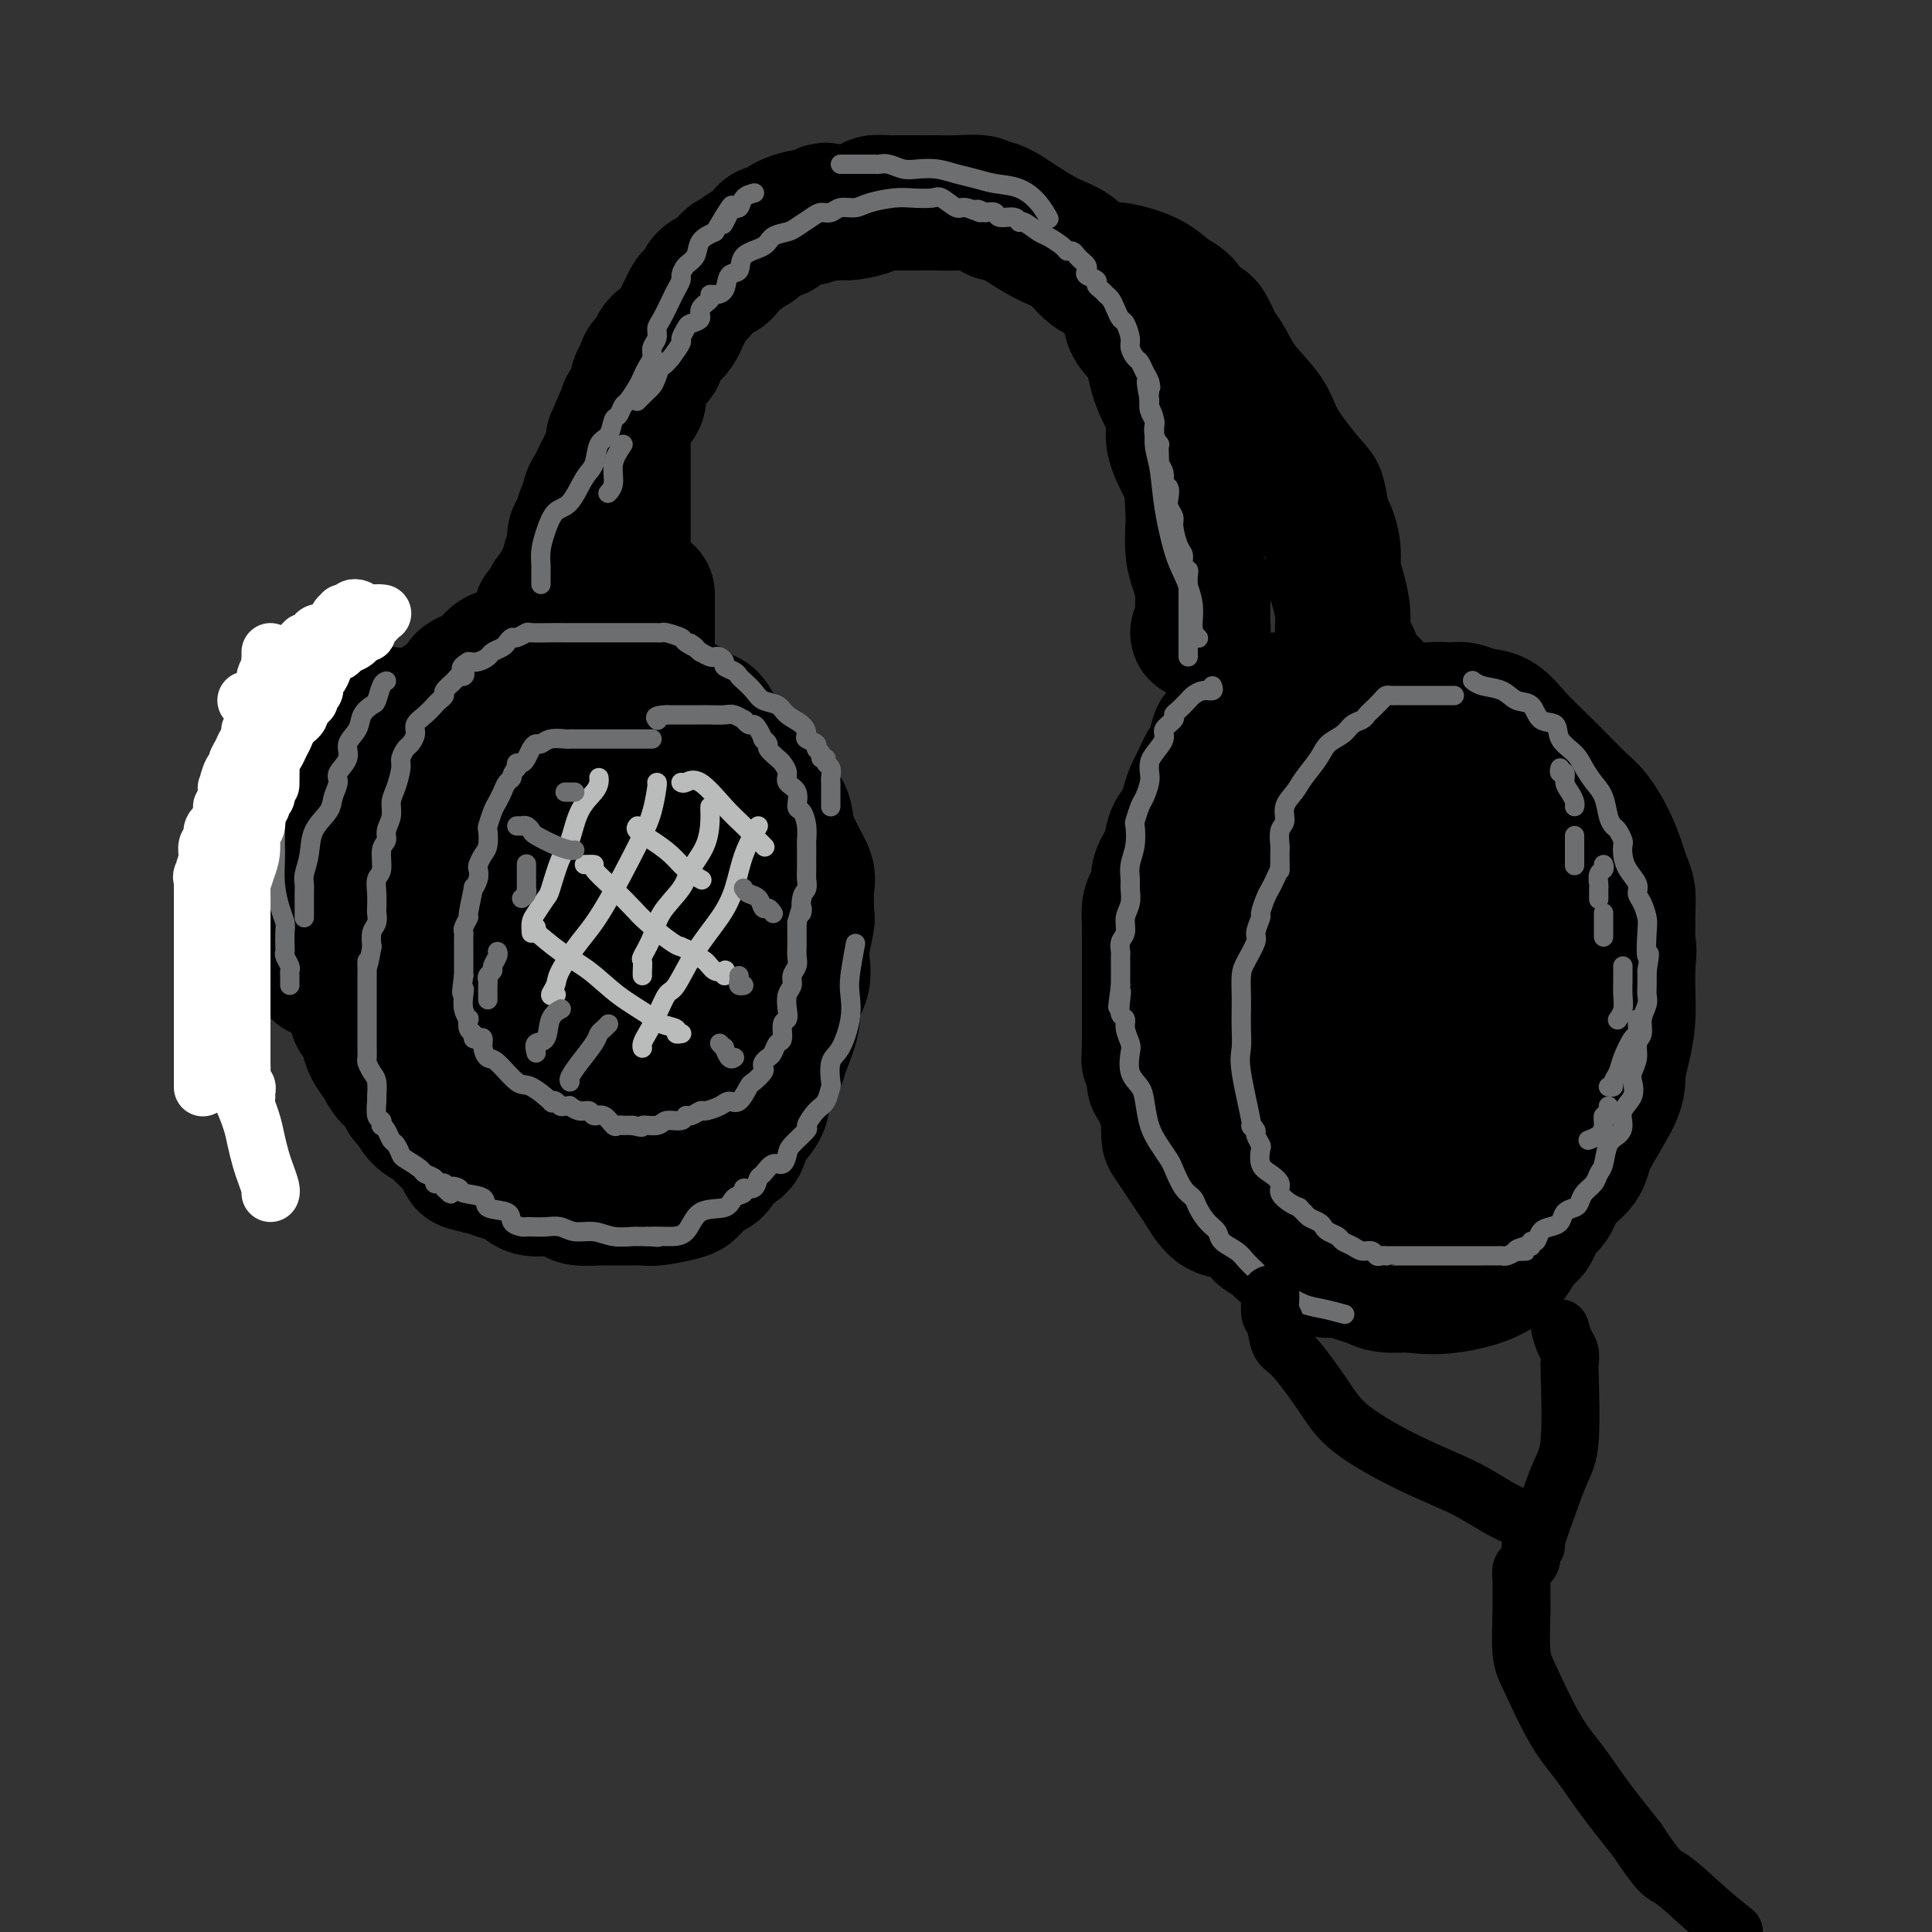 <svg viewBox='0 0 400 400' version='1.1' xmlns='http://www.w3.org/2000/svg' xmlns:xlink='http://www.w3.org/1999/xlink'><rect x="0" y="0" width="400" height="400" fill="#333333" stroke="none"/><g fill='none' stroke='rgb(0,0,0)' stroke-width='28' stroke-linecap='round' stroke-linejoin='round'><path d='M145,170c0.000,-0.758 0.001,-1.517 0,-2c-0.001,-0.483 -0.003,-0.692 0,-1c0.003,-0.308 0.012,-0.716 0,-1c-0.012,-0.284 -0.046,-0.446 0,-1c0.046,-0.554 0.170,-1.501 0,-2c-0.170,-0.499 -0.634,-0.550 -1,-1c-0.366,-0.450 -0.633,-1.299 -1,-2c-0.367,-0.701 -0.832,-1.252 -1,-2c-0.168,-0.748 -0.037,-1.692 -1,-3c-0.963,-1.308 -3.018,-2.980 -4,-4c-0.982,-1.020 -0.890,-1.387 -1,-2c-0.110,-0.613 -0.423,-1.473 -1,-2c-0.577,-0.527 -1.419,-0.723 -2,-1c-0.581,-0.277 -0.903,-0.637 -1,-1c-0.097,-0.363 0.029,-0.730 0,-1c-0.029,-0.270 -0.212,-0.444 -1,-1c-0.788,-0.556 -2.180,-1.494 -3,-2c-0.820,-0.506 -1.068,-0.580 -2,-1c-0.932,-0.420 -2.547,-1.184 -4,-2c-1.453,-0.816 -2.742,-1.683 -4,-2c-1.258,-0.317 -2.483,-0.085 -3,0c-0.517,0.085 -0.324,0.023 -1,0c-0.676,-0.023 -2.220,-0.006 -3,0c-0.780,0.006 -0.794,0.002 -1,0c-0.206,-0.002 -0.603,-0.001 -1,0'/><path d='M109,136c-1.749,-0.006 -1.622,-0.023 -2,0c-0.378,0.023 -1.261,0.084 -2,0c-0.739,-0.084 -1.334,-0.313 -2,0c-0.666,0.313 -1.404,1.167 -2,2c-0.596,0.833 -1.050,1.643 -2,2c-0.950,0.357 -2.395,0.259 -3,1c-0.605,0.741 -0.369,2.319 -1,3c-0.631,0.681 -2.128,0.464 -3,1c-0.872,0.536 -1.119,1.823 -2,3c-0.881,1.177 -2.396,2.243 -3,3c-0.604,0.757 -0.298,1.204 -1,2c-0.702,0.796 -2.411,1.941 -3,3c-0.589,1.059 -0.057,2.031 0,3c0.057,0.969 -0.361,1.935 -1,3c-0.639,1.065 -1.500,2.229 -2,3c-0.500,0.771 -0.641,1.151 -1,2c-0.359,0.849 -0.936,2.169 -1,3c-0.064,0.831 0.385,1.174 0,2c-0.385,0.826 -1.606,2.137 -2,3c-0.394,0.863 0.038,1.280 0,2c-0.038,0.720 -0.546,1.743 -1,3c-0.454,1.257 -0.854,2.750 -1,4c-0.146,1.250 -0.039,2.259 0,3c0.039,0.741 0.011,1.214 0,2c-0.011,0.786 -0.003,1.886 0,3c0.003,1.114 0.001,2.241 0,3c-0.001,0.759 -0.000,1.148 0,2c0.000,0.852 0.000,2.167 0,3c-0.000,0.833 -0.000,1.186 0,2c0.000,0.814 0.000,2.090 0,3c-0.000,0.910 -0.000,1.455 0,2'/><path d='M74,207c-0.047,4.215 -0.164,3.253 0,3c0.164,-0.253 0.610,0.202 1,1c0.390,0.798 0.724,1.938 1,3c0.276,1.062 0.494,2.047 1,3c0.506,0.953 1.301,1.875 2,3c0.699,1.125 1.303,2.455 2,3c0.697,0.545 1.489,0.306 2,1c0.511,0.694 0.742,2.322 1,3c0.258,0.678 0.544,0.407 1,1c0.456,0.593 1.082,2.050 2,3c0.918,0.950 2.127,1.392 3,2c0.873,0.608 1.409,1.381 2,2c0.591,0.619 1.235,1.083 2,2c0.765,0.917 1.650,2.286 2,3c0.350,0.714 0.165,0.773 1,1c0.835,0.227 2.690,0.620 4,1c1.310,0.380 2.074,0.746 3,1c0.926,0.254 2.014,0.398 3,1c0.986,0.602 1.871,1.664 3,2c1.129,0.336 2.504,-0.054 4,0c1.496,0.054 3.114,0.550 4,1c0.886,0.450 1.042,0.852 2,1c0.958,0.148 2.719,0.040 4,0c1.281,-0.040 2.084,-0.014 3,0c0.916,0.014 1.947,0.016 3,0c1.053,-0.016 2.130,-0.049 3,0c0.870,0.049 1.534,0.179 3,0c1.466,-0.179 3.733,-0.666 5,-1c1.267,-0.334 1.533,-0.513 2,-1c0.467,-0.487 1.133,-1.282 2,-2c0.867,-0.718 1.933,-1.359 3,-2'/><path d='M148,242c1.358,-1.366 1.253,-2.280 2,-3c0.747,-0.720 2.346,-1.244 3,-2c0.654,-0.756 0.365,-1.743 1,-3c0.635,-1.257 2.196,-2.784 3,-4c0.804,-1.216 0.850,-2.121 1,-3c0.150,-0.879 0.402,-1.732 1,-3c0.598,-1.268 1.541,-2.950 2,-4c0.459,-1.050 0.435,-1.468 1,-3c0.565,-1.532 1.720,-4.179 2,-6c0.280,-1.821 -0.313,-2.818 0,-4c0.313,-1.182 1.534,-2.551 2,-4c0.466,-1.449 0.177,-2.979 0,-4c-0.177,-1.021 -0.242,-1.532 0,-3c0.242,-1.468 0.791,-3.893 1,-5c0.209,-1.107 0.077,-0.897 0,-2c-0.077,-1.103 -0.098,-3.520 0,-5c0.098,-1.480 0.316,-2.024 0,-3c-0.316,-0.976 -1.167,-2.383 -2,-4c-0.833,-1.617 -1.650,-3.444 -2,-5c-0.350,-1.556 -0.233,-2.842 -1,-4c-0.767,-1.158 -2.418,-2.188 -4,-4c-1.582,-1.812 -3.094,-4.407 -4,-6c-0.906,-1.593 -1.204,-2.185 -2,-3c-0.796,-0.815 -2.089,-1.852 -3,-3c-0.911,-1.148 -1.439,-2.405 -2,-3c-0.561,-0.595 -1.153,-0.526 -2,-1c-0.847,-0.474 -1.948,-1.489 -3,-2c-1.052,-0.511 -2.055,-0.518 -3,-1c-0.945,-0.482 -1.831,-1.437 -3,-2c-1.169,-0.563 -2.620,-0.732 -4,-1c-1.380,-0.268 -2.690,-0.634 -4,-1'/><path d='M128,141c-3.541,-1.244 -2.895,-0.354 -3,0c-0.105,0.354 -0.962,0.171 -3,0c-2.038,-0.171 -5.259,-0.330 -7,0c-1.741,0.330 -2.002,1.149 -3,2c-0.998,0.851 -2.731,1.734 -4,3c-1.269,1.266 -2.073,2.913 -3,4c-0.927,1.087 -1.975,1.613 -3,3c-1.025,1.387 -2.026,3.636 -3,6c-0.974,2.364 -1.921,4.843 -3,7c-1.079,2.157 -2.291,3.993 -3,7c-0.709,3.007 -0.916,7.187 -1,10c-0.084,2.813 -0.045,4.259 0,7c0.045,2.741 0.095,6.776 0,10c-0.095,3.224 -0.336,5.635 0,8c0.336,2.365 1.247,4.683 3,7c1.753,2.317 4.347,4.635 7,6c2.653,1.365 5.364,1.779 8,2c2.636,0.221 5.196,0.249 8,0c2.804,-0.249 5.851,-0.776 9,-2c3.149,-1.224 6.400,-3.145 9,-5c2.600,-1.855 4.548,-3.643 6,-6c1.452,-2.357 2.409,-5.282 3,-8c0.591,-2.718 0.817,-5.227 1,-9c0.183,-3.773 0.323,-8.808 0,-13c-0.323,-4.192 -1.110,-7.539 -3,-11c-1.890,-3.461 -4.883,-7.034 -7,-10c-2.117,-2.966 -3.357,-5.325 -5,-7c-1.643,-1.675 -3.688,-2.665 -5,-3c-1.312,-0.335 -1.892,-0.013 -3,0c-1.108,0.013 -2.745,-0.282 -4,0c-1.255,0.282 -2.127,1.141 -3,2'/><path d='M116,151c-2.012,1.346 -2.041,3.711 -3,6c-0.959,2.289 -2.848,4.502 -4,7c-1.152,2.498 -1.567,5.281 -2,8c-0.433,2.719 -0.885,5.373 -1,8c-0.115,2.627 0.106,5.225 0,8c-0.106,2.775 -0.538,5.726 0,8c0.538,2.274 2.045,3.872 3,5c0.955,1.128 1.356,1.786 2,2c0.644,0.214 1.529,-0.016 2,0c0.471,0.016 0.528,0.277 1,0c0.472,-0.277 1.360,-1.094 2,-2c0.640,-0.906 1.033,-1.903 2,-4c0.967,-2.097 2.509,-5.293 3,-8c0.491,-2.707 -0.067,-4.924 0,-7c0.067,-2.076 0.760,-4.012 1,-5c0.240,-0.988 0.026,-1.030 0,-1c-0.026,0.030 0.136,0.132 0,1c-0.136,0.868 -0.572,2.503 -1,3c-0.428,0.497 -0.850,-0.143 -2,2c-1.150,2.143 -3.029,7.068 -4,11c-0.971,3.932 -1.034,6.872 -1,9c0.034,2.128 0.165,3.443 0,5c-0.165,1.557 -0.625,3.357 0,4c0.625,0.643 2.336,0.129 4,0c1.664,-0.129 3.283,0.126 4,0c0.717,-0.126 0.532,-0.632 1,-2c0.468,-1.368 1.587,-3.599 2,-6c0.413,-2.401 0.118,-4.972 0,-6c-0.118,-1.028 -0.059,-0.514 0,0'/><path d='M82,149c-0.479,0.113 -0.958,0.226 -1,0c-0.042,-0.226 0.354,-0.793 0,-1c-0.354,-0.207 -1.457,-0.056 -2,0c-0.543,0.056 -0.527,0.015 -1,0c-0.473,-0.015 -1.435,-0.004 -2,0c-0.565,0.004 -0.734,-0.000 -1,0c-0.266,0.000 -0.630,0.005 -1,0c-0.370,-0.005 -0.747,-0.018 -1,0c-0.253,0.018 -0.384,0.068 -1,0c-0.616,-0.068 -1.719,-0.254 -2,0c-0.281,0.254 0.261,0.950 0,1c-0.261,0.050 -1.324,-0.544 -2,0c-0.676,0.544 -0.966,2.226 -1,3c-0.034,0.774 0.187,0.641 0,1c-0.187,0.359 -0.781,1.209 -1,2c-0.219,0.791 -0.062,1.521 0,2c0.062,0.479 0.031,0.705 0,1c-0.031,0.295 -0.060,0.658 0,1c0.060,0.342 0.208,0.661 0,1c-0.208,0.339 -0.774,0.696 -1,1c-0.226,0.304 -0.112,0.556 0,1c0.112,0.444 0.222,1.081 0,2c-0.222,0.919 -0.778,2.120 -1,3c-0.222,0.880 -0.111,1.440 0,2'/><path d='M64,169c-1.397,3.669 -1.890,2.343 -2,2c-0.110,-0.343 0.163,0.297 0,1c-0.163,0.703 -0.761,1.470 -1,2c-0.239,0.530 -0.120,0.823 0,1c0.120,0.177 0.243,0.236 0,1c-0.243,0.764 -0.850,2.232 -1,3c-0.150,0.768 0.156,0.835 0,1c-0.156,0.165 -0.774,0.428 -1,1c-0.226,0.572 -0.060,1.452 0,2c0.060,0.548 0.015,0.765 0,1c-0.015,0.235 0.000,0.487 0,1c-0.000,0.513 -0.015,1.288 0,2c0.015,0.712 0.061,1.360 0,2c-0.061,0.640 -0.228,1.270 0,2c0.228,0.730 0.851,1.558 1,2c0.149,0.442 -0.178,0.498 0,1c0.178,0.502 0.859,1.448 1,2c0.141,0.552 -0.257,0.708 0,1c0.257,0.292 1.171,0.719 2,1c0.829,0.281 1.573,0.417 2,1c0.427,0.583 0.539,1.615 1,2c0.461,0.385 1.273,0.124 2,0c0.727,-0.124 1.369,-0.111 2,0c0.631,0.111 1.252,0.318 2,0c0.748,-0.318 1.625,-1.163 3,-2c1.375,-0.837 3.250,-1.668 4,-2c0.750,-0.332 0.375,-0.166 0,0'/><path d='M112,127c0.311,-0.015 0.622,-0.030 1,0c0.378,0.030 0.822,0.107 1,0c0.178,-0.107 0.090,-0.396 0,-1c-0.090,-0.604 -0.183,-1.524 0,-2c0.183,-0.476 0.642,-0.508 1,-1c0.358,-0.492 0.617,-1.445 1,-2c0.383,-0.555 0.891,-0.714 1,-1c0.109,-0.286 -0.182,-0.700 0,-1c0.182,-0.300 0.836,-0.488 1,-1c0.164,-0.512 -0.164,-1.349 0,-2c0.164,-0.651 0.818,-1.115 1,-2c0.182,-0.885 -0.110,-2.191 0,-3c0.110,-0.809 0.621,-1.123 1,-2c0.379,-0.877 0.626,-2.318 1,-3c0.374,-0.682 0.874,-0.605 1,-1c0.126,-0.395 -0.121,-1.260 0,-2c0.121,-0.740 0.611,-1.353 1,-2c0.389,-0.647 0.679,-1.328 1,-2c0.321,-0.672 0.674,-1.335 1,-2c0.326,-0.665 0.626,-1.333 1,-2c0.374,-0.667 0.821,-1.333 1,-2c0.179,-0.667 0.089,-1.333 0,-2'/><path d='M127,91c2.494,-5.947 1.229,-2.815 1,-2c-0.229,0.815 0.579,-0.688 1,-2c0.421,-1.312 0.456,-2.434 1,-3c0.544,-0.566 1.597,-0.575 2,-1c0.403,-0.425 0.154,-1.265 0,-2c-0.154,-0.735 -0.215,-1.366 0,-2c0.215,-0.634 0.704,-1.272 1,-2c0.296,-0.728 0.398,-1.546 1,-2c0.602,-0.454 1.705,-0.544 2,-1c0.295,-0.456 -0.219,-1.277 0,-2c0.219,-0.723 1.172,-1.349 2,-2c0.828,-0.651 1.531,-1.326 2,-2c0.469,-0.674 0.703,-1.345 1,-2c0.297,-0.655 0.656,-1.292 1,-2c0.344,-0.708 0.672,-1.485 1,-2c0.328,-0.515 0.655,-0.767 1,-1c0.345,-0.233 0.707,-0.447 1,-1c0.293,-0.553 0.516,-1.443 1,-2c0.484,-0.557 1.228,-0.779 2,-1c0.772,-0.221 1.571,-0.439 2,-1c0.429,-0.561 0.486,-1.463 1,-2c0.514,-0.537 1.485,-0.708 2,-1c0.515,-0.292 0.575,-0.704 1,-1c0.425,-0.296 1.213,-0.475 2,-1c0.787,-0.525 1.571,-1.397 2,-2c0.429,-0.603 0.503,-0.936 1,-1c0.497,-0.064 1.418,0.140 2,0c0.582,-0.140 0.826,-0.625 1,-1c0.174,-0.375 0.278,-0.639 1,-1c0.722,-0.361 2.064,-0.817 3,-1c0.936,-0.183 1.468,-0.091 2,0'/><path d='M168,45c3.916,-2.234 2.707,-1.320 3,-1c0.293,0.320 2.089,0.047 3,0c0.911,-0.047 0.936,0.131 2,0c1.064,-0.131 3.166,-0.571 4,-1c0.834,-0.429 0.399,-0.847 1,-1c0.601,-0.153 2.236,-0.041 3,0c0.764,0.041 0.656,0.011 1,0c0.344,-0.011 1.140,-0.004 2,0c0.860,0.004 1.783,0.005 3,0c1.217,-0.005 2.726,-0.016 4,0c1.274,0.016 2.312,0.060 4,0c1.688,-0.060 4.026,-0.225 5,0c0.974,0.225 0.584,0.840 1,1c0.416,0.160 1.639,-0.137 2,0c0.361,0.137 -0.140,0.706 0,1c0.140,0.294 0.921,0.313 1,0c0.079,-0.313 -0.544,-0.957 1,0c1.544,0.957 5.254,3.517 8,5c2.746,1.483 4.528,1.889 6,3c1.472,1.111 2.633,2.926 4,4c1.367,1.074 2.940,1.407 4,2c1.060,0.593 1.605,1.446 2,2c0.395,0.554 0.638,0.809 1,1c0.362,0.191 0.844,0.316 1,1c0.156,0.684 -0.013,1.925 0,3c0.013,1.075 0.208,1.982 1,3c0.792,1.018 2.182,2.146 3,4c0.818,1.854 1.065,4.435 2,7c0.935,2.565 2.560,5.114 3,7c0.440,1.886 -0.303,3.110 0,5c0.303,1.890 1.651,4.445 3,7'/><path d='M246,98c2.084,5.976 1.293,2.916 1,3c-0.293,0.084 -0.089,3.313 0,5c0.089,1.687 0.062,1.831 0,3c-0.062,1.169 -0.160,3.363 0,5c0.160,1.637 0.579,2.717 1,4c0.421,1.283 0.846,2.768 1,4c0.154,1.232 0.038,2.211 0,3c-0.038,0.789 0.004,1.388 0,2c-0.004,0.612 -0.053,1.236 0,2c0.053,0.764 0.206,1.667 0,2c-0.206,0.333 -0.773,0.095 -1,0c-0.227,-0.095 -0.113,-0.048 0,0'/><path d='M125,133c0.033,-0.295 0.065,-0.590 0,-1c-0.065,-0.410 -0.228,-0.936 0,-1c0.228,-0.064 0.846,0.335 1,0c0.154,-0.335 -0.156,-1.405 0,-2c0.156,-0.595 0.777,-0.715 1,-1c0.223,-0.285 0.050,-0.736 0,-1c-0.050,-0.264 0.025,-0.340 0,-1c-0.025,-0.660 -0.150,-1.904 0,-3c0.150,-1.096 0.576,-2.043 1,-3c0.424,-0.957 0.846,-1.925 1,-3c0.154,-1.075 0.041,-2.258 0,-3c-0.041,-0.742 -0.011,-1.043 0,-2c0.011,-0.957 0.003,-2.569 0,-4c-0.003,-1.431 -0.001,-2.681 0,-4c0.001,-1.319 0.000,-2.707 0,-4c-0.000,-1.293 -0.000,-2.491 0,-4c0.000,-1.509 0.000,-3.329 0,-4c-0.000,-0.671 -0.000,-0.192 0,0c0.000,0.192 0.000,0.096 0,0'/><path d='M134,123c0.000,0.234 0.000,0.468 0,1c0.000,0.532 0.000,1.361 0,2c0.000,0.639 0.000,1.089 0,2c0.000,0.911 0.000,2.283 0,3c0.000,0.717 0.000,0.780 0,1c0.000,0.220 0.000,0.598 0,1c0.000,0.402 0.000,0.829 0,1c0.000,0.171 0.000,0.085 0,0'/><path d='M284,142c-0.417,0.000 -0.833,0.000 -1,0c-0.167,0.000 -0.083,0.000 0,0'/><path d='M229,56c0.351,0.039 0.703,0.078 1,0c0.297,-0.078 0.541,-0.273 2,0c1.459,0.273 4.135,1.015 6,2c1.865,0.985 2.919,2.214 4,3c1.081,0.786 2.188,1.131 3,2c0.812,0.869 1.330,2.263 2,3c0.670,0.737 1.492,0.818 2,1c0.508,0.182 0.703,0.465 1,1c0.297,0.535 0.696,1.321 1,2c0.304,0.679 0.514,1.251 1,2c0.486,0.749 1.247,1.675 2,3c0.753,1.325 1.497,3.048 3,5c1.503,1.952 3.765,4.134 5,6c1.235,1.866 1.444,3.415 3,6c1.556,2.585 4.459,6.207 6,8c1.541,1.793 1.719,1.757 2,3c0.281,1.243 0.667,3.766 1,5c0.333,1.234 0.615,1.180 1,2c0.385,0.820 0.873,2.514 1,4c0.127,1.486 -0.107,2.763 0,4c0.107,1.237 0.554,2.435 1,4c0.446,1.565 0.890,3.498 1,5c0.110,1.502 -0.115,2.573 0,4c0.115,1.427 0.570,3.209 1,4c0.430,0.791 0.833,0.590 1,1c0.167,0.410 0.096,1.429 0,2c-0.096,0.571 -0.218,0.692 0,1c0.218,0.308 0.777,0.802 1,1c0.223,0.198 0.112,0.099 0,0'/><path d='M281,140c1.244,5.978 0.356,2.422 0,1c-0.356,-1.422 -0.178,-0.711 0,0'/><path d='M274,147c-0.706,0.226 -1.412,0.452 -2,0c-0.588,-0.452 -1.059,-1.583 -2,-2c-0.941,-0.417 -2.350,-0.122 -3,0c-0.650,0.122 -0.539,0.071 -1,0c-0.461,-0.071 -1.495,-0.160 -2,0c-0.505,0.160 -0.482,0.571 -1,1c-0.518,0.429 -1.579,0.877 -2,1c-0.421,0.123 -0.203,-0.079 0,0c0.203,0.079 0.391,0.440 0,1c-0.391,0.560 -1.363,1.319 -2,2c-0.637,0.681 -0.941,1.282 -1,2c-0.059,0.718 0.128,1.552 0,2c-0.128,0.448 -0.569,0.509 -1,1c-0.431,0.491 -0.850,1.411 -1,2c-0.150,0.589 -0.030,0.848 0,1c0.030,0.152 -0.030,0.197 0,1c0.030,0.803 0.152,2.364 0,3c-0.152,0.636 -0.577,0.346 -1,1c-0.423,0.654 -0.846,2.250 -1,3c-0.154,0.750 -0.041,0.652 0,1c0.041,0.348 0.011,1.142 0,2c-0.011,0.858 -0.003,1.781 0,2c0.003,0.219 0.001,-0.264 0,0c-0.001,0.264 -0.000,1.277 0,2c0.000,0.723 0.000,1.156 0,2c-0.000,0.844 -0.000,2.098 0,3c0.000,0.902 0.000,1.451 0,2'/><path d='M254,180c-0.774,5.302 -0.207,3.557 0,3c0.207,-0.557 0.056,0.075 0,1c-0.056,0.925 -0.015,2.142 0,3c0.015,0.858 0.004,1.355 0,2c-0.004,0.645 -0.001,1.436 0,2c0.001,0.564 0.000,0.901 0,2c-0.000,1.099 -0.000,2.959 0,4c0.000,1.041 0.000,1.262 0,2c-0.000,0.738 -0.000,1.994 0,3c0.000,1.006 0.000,1.764 0,3c-0.000,1.236 -0.000,2.950 0,4c0.000,1.050 0.000,1.436 0,2c-0.000,0.564 -0.000,1.306 0,2c0.000,0.694 0.000,1.341 0,2c-0.000,0.659 -0.000,1.330 0,2c0.000,0.670 0.000,1.339 0,2c-0.000,0.661 -0.000,1.314 0,2c0.000,0.686 0.000,1.405 0,2c-0.000,0.595 -0.000,1.067 0,2c0.000,0.933 0.000,2.329 0,3c-0.000,0.671 -0.001,0.618 0,1c0.001,0.382 0.003,1.200 0,2c-0.003,0.800 -0.011,1.583 0,2c0.011,0.417 0.041,0.467 0,1c-0.041,0.533 -0.151,1.550 0,2c0.151,0.450 0.565,0.332 1,1c0.435,0.668 0.890,2.121 1,3c0.110,0.879 -0.125,1.184 0,2c0.125,0.816 0.611,2.143 1,3c0.389,0.857 0.683,1.245 1,2c0.317,0.755 0.659,1.878 1,3'/><path d='M259,250c1.269,3.058 1.943,2.702 2,3c0.057,0.298 -0.501,1.249 0,2c0.501,0.751 2.063,1.301 3,2c0.937,0.699 1.251,1.545 2,2c0.749,0.455 1.933,0.517 3,1c1.067,0.483 2.019,1.386 3,2c0.981,0.614 1.993,0.939 3,1c1.007,0.061 2.009,-0.141 3,0c0.991,0.141 1.971,0.627 3,1c1.029,0.373 2.105,0.634 3,1c0.895,0.366 1.608,0.837 3,1c1.392,0.163 3.464,0.017 5,0c1.536,-0.017 2.536,0.093 4,0c1.464,-0.093 3.391,-0.391 5,-1c1.609,-0.609 2.901,-1.528 4,-2c1.099,-0.472 2.004,-0.496 3,-1c0.996,-0.504 2.082,-1.489 3,-2c0.918,-0.511 1.668,-0.548 2,-1c0.332,-0.452 0.247,-1.320 1,-2c0.753,-0.680 2.346,-1.171 3,-2c0.654,-0.829 0.370,-1.994 1,-3c0.630,-1.006 2.173,-1.851 3,-3c0.827,-1.149 0.939,-2.603 2,-4c1.061,-1.397 3.072,-2.739 4,-4c0.928,-1.261 0.774,-2.443 2,-5c1.226,-2.557 3.831,-6.490 5,-9c1.169,-2.510 0.902,-3.598 1,-5c0.098,-1.402 0.562,-3.118 1,-5c0.438,-1.882 0.849,-3.930 1,-6c0.151,-2.070 0.043,-4.163 0,-6c-0.043,-1.837 -0.022,-3.419 0,-5'/><path d='M337,200c0.463,-4.874 0.121,-3.560 0,-4c-0.121,-0.440 -0.021,-2.633 0,-4c0.021,-1.367 -0.038,-1.908 0,-3c0.038,-1.092 0.173,-2.736 0,-4c-0.173,-1.264 -0.653,-2.147 -1,-3c-0.347,-0.853 -0.560,-1.677 -1,-3c-0.440,-1.323 -1.106,-3.146 -2,-5c-0.894,-1.854 -2.017,-3.737 -3,-5c-0.983,-1.263 -1.826,-1.904 -3,-3c-1.174,-1.096 -2.677,-2.646 -4,-4c-1.323,-1.354 -2.465,-2.510 -4,-4c-1.535,-1.490 -3.462,-3.313 -5,-5c-1.538,-1.687 -2.686,-3.236 -4,-4c-1.314,-0.764 -2.795,-0.741 -4,-1c-1.205,-0.259 -2.135,-0.798 -3,-1c-0.865,-0.202 -1.667,-0.067 -2,0c-0.333,0.067 -0.198,0.065 -1,0c-0.802,-0.065 -2.541,-0.192 -4,0c-1.459,0.192 -2.636,0.703 -4,1c-1.364,0.297 -2.914,0.382 -4,1c-1.086,0.618 -1.709,1.771 -3,3c-1.291,1.229 -3.252,2.533 -5,5c-1.748,2.467 -3.283,6.095 -5,9c-1.717,2.905 -3.615,5.086 -5,8c-1.385,2.914 -2.259,6.561 -3,10c-0.741,3.439 -1.351,6.669 -2,9c-0.649,2.331 -1.337,3.763 -2,6c-0.663,2.237 -1.301,5.280 -2,8c-0.699,2.720 -1.457,5.117 -2,8c-0.543,2.883 -0.869,6.252 -1,9c-0.131,2.748 -0.065,4.874 0,7'/><path d='M258,231c-1.293,11.510 1.474,11.785 3,13c1.526,1.215 1.811,3.371 4,6c2.189,2.629 6.283,5.731 9,8c2.717,2.269 4.058,3.703 7,5c2.942,1.297 7.485,2.455 11,3c3.515,0.545 6.002,0.477 9,0c2.998,-0.477 6.508,-1.361 9,-3c2.492,-1.639 3.966,-4.032 5,-7c1.034,-2.968 1.628,-6.510 2,-10c0.372,-3.490 0.523,-6.926 0,-11c-0.523,-4.074 -1.721,-8.785 -3,-14c-1.279,-5.215 -2.641,-10.934 -4,-15c-1.359,-4.066 -2.716,-6.479 -4,-10c-1.284,-3.521 -2.496,-8.152 -3,-10c-0.504,-1.848 -0.299,-0.915 0,-1c0.299,-0.085 0.693,-1.188 0,-1c-0.693,0.188 -2.473,1.666 -4,3c-1.527,1.334 -2.801,2.523 -4,4c-1.199,1.477 -2.321,3.241 -4,6c-1.679,2.759 -3.914,6.513 -5,10c-1.086,3.487 -1.023,6.708 -1,10c0.023,3.292 0.006,6.657 0,10c-0.006,3.343 0.001,6.665 2,9c1.999,2.335 5.992,3.684 9,5c3.008,1.316 5.033,2.600 8,3c2.967,0.400 6.876,-0.085 9,-1c2.124,-0.915 2.464,-2.262 3,-4c0.536,-1.738 1.268,-3.869 2,-6'/><path d='M318,233c0.787,-2.930 0.254,-5.254 0,-9c-0.254,-3.746 -0.228,-8.913 0,-13c0.228,-4.087 0.657,-7.095 0,-10c-0.657,-2.905 -2.400,-5.706 -4,-9c-1.600,-3.294 -3.055,-7.080 -4,-10c-0.945,-2.920 -1.378,-4.975 -2,-6c-0.622,-1.025 -1.431,-1.020 -2,-1c-0.569,0.020 -0.897,0.054 -1,0c-0.103,-0.054 0.021,-0.196 -1,0c-1.021,0.196 -3.186,0.731 -5,2c-1.814,1.269 -3.275,3.273 -5,5c-1.725,1.727 -3.713,3.177 -5,6c-1.287,2.823 -1.872,7.018 -2,10c-0.128,2.982 0.202,4.752 0,6c-0.202,1.248 -0.936,1.976 0,3c0.936,1.024 3.543,2.346 6,3c2.457,0.654 4.763,0.640 7,0c2.237,-0.640 4.403,-1.907 6,-3c1.597,-1.093 2.623,-2.011 4,-3c1.377,-0.989 3.104,-2.049 4,-4c0.896,-1.951 0.960,-4.795 1,-7c0.040,-2.205 0.055,-3.772 0,-7c-0.055,-3.228 -0.181,-8.118 -1,-11c-0.819,-2.882 -2.332,-3.756 -4,-5c-1.668,-1.244 -3.492,-2.859 -5,-4c-1.508,-1.141 -2.699,-1.807 -4,-2c-1.301,-0.193 -2.710,0.086 -4,0c-1.290,-0.086 -2.459,-0.539 -4,0c-1.541,0.539 -3.453,2.068 -5,4c-1.547,1.932 -2.728,4.266 -4,7c-1.272,2.734 -2.636,5.867 -4,9'/><path d='M280,184c-1.979,4.059 -0.426,4.207 0,5c0.426,0.793 -0.274,2.229 0,3c0.274,0.771 1.524,0.875 3,1c1.476,0.125 3.179,0.271 4,0c0.821,-0.271 0.759,-0.957 1,-2c0.241,-1.043 0.783,-2.441 1,-3c0.217,-0.559 0.108,-0.280 0,0'/><path d='M256,152c-0.219,-0.002 -0.439,-0.004 -1,0c-0.561,0.004 -1.464,0.015 -2,0c-0.536,-0.015 -0.707,-0.055 -1,1c-0.293,1.055 -0.709,3.206 -1,4c-0.291,0.794 -0.458,0.232 -1,1c-0.542,0.768 -1.459,2.865 -2,4c-0.541,1.135 -0.707,1.307 -1,2c-0.293,0.693 -0.713,1.907 -1,3c-0.287,1.093 -0.440,2.064 -1,3c-0.560,0.936 -1.526,1.837 -2,3c-0.474,1.163 -0.456,2.590 -1,4c-0.544,1.410 -1.648,2.805 -2,4c-0.352,1.195 0.049,2.192 0,3c-0.049,0.808 -0.549,1.428 -1,2c-0.451,0.572 -0.853,1.096 -1,2c-0.147,0.904 -0.039,2.188 0,3c0.039,0.812 0.011,1.151 0,2c-0.011,0.849 -0.003,2.206 0,3c0.003,0.794 0.001,1.024 0,2c-0.001,0.976 -0.000,2.698 0,4c0.000,1.302 0.000,2.184 0,3c-0.000,0.816 -0.000,1.566 0,3c0.000,1.434 0.000,3.553 0,5c-0.000,1.447 -0.000,2.224 0,3'/><path d='M238,216c-0.064,4.859 -0.223,3.008 0,3c0.223,-0.008 0.829,1.828 1,3c0.171,1.172 -0.094,1.679 0,2c0.094,0.321 0.547,0.455 1,1c0.453,0.545 0.906,1.502 1,2c0.094,0.498 -0.171,0.538 0,1c0.171,0.462 0.777,1.346 1,2c0.223,0.654 0.061,1.079 0,2c-0.061,0.921 -0.022,2.338 0,3c0.022,0.662 0.027,0.569 1,2c0.973,1.431 2.913,4.387 4,6c1.087,1.613 1.321,1.882 2,3c0.679,1.118 1.805,3.084 3,4c1.195,0.916 2.460,0.781 4,1c1.540,0.219 3.355,0.791 5,1c1.645,0.209 3.120,0.056 4,0c0.880,-0.056 1.164,-0.015 2,0c0.836,0.015 2.225,0.004 3,0c0.775,-0.004 0.936,-0.001 1,0c0.064,0.001 0.032,0.001 0,0'/><path d='M295,211c-0.180,-0.075 -0.360,-0.150 -1,1c-0.640,1.150 -1.741,3.524 -2,5c-0.259,1.476 0.322,2.056 0,3c-0.322,0.944 -1.548,2.254 -2,3c-0.452,0.746 -0.129,0.927 0,1c0.129,0.073 0.065,0.036 0,0'/></g>
<g fill='none' stroke='rgb(109,110,112)' stroke-width='4' stroke-linecap='round' stroke-linejoin='round'><path d='M172,167c-0.000,0.029 -0.000,0.058 0,0c0.000,-0.058 0.001,-0.205 0,-1c-0.001,-0.795 -0.004,-2.240 0,-3c0.004,-0.760 0.016,-0.834 0,-1c-0.016,-0.166 -0.061,-0.422 0,-1c0.061,-0.578 0.228,-1.478 0,-2c-0.228,-0.522 -0.850,-0.665 -1,-1c-0.150,-0.335 0.172,-0.863 0,-1c-0.172,-0.137 -0.838,0.118 -1,0c-0.162,-0.118 0.181,-0.608 0,-1c-0.181,-0.392 -0.887,-0.685 -1,-1c-0.113,-0.315 0.366,-0.650 0,-1c-0.366,-0.350 -1.577,-0.714 -2,-1c-0.423,-0.286 -0.056,-0.496 0,-1c0.056,-0.504 -0.197,-1.304 -1,-2c-0.803,-0.696 -2.155,-1.290 -3,-2c-0.845,-0.710 -1.182,-1.538 -2,-2c-0.818,-0.462 -2.116,-0.557 -3,-1c-0.884,-0.443 -1.355,-1.232 -2,-2c-0.645,-0.768 -1.464,-1.515 -2,-2c-0.536,-0.485 -0.787,-0.708 -1,-1c-0.213,-0.292 -0.386,-0.653 -1,-1c-0.614,-0.347 -1.669,-0.681 -2,-1c-0.331,-0.319 0.063,-0.624 0,-1c-0.063,-0.376 -0.584,-0.822 -1,-1c-0.416,-0.178 -0.727,-0.086 -1,0c-0.273,0.086 -0.506,0.168 -1,0c-0.494,-0.168 -1.247,-0.584 -2,-1'/><path d='M145,135c-3.822,-3.117 -1.377,-1.410 -1,-1c0.377,0.410 -1.313,-0.479 -2,-1c-0.687,-0.521 -0.369,-0.676 -1,-1c-0.631,-0.324 -2.211,-0.819 -3,-1c-0.789,-0.181 -0.788,-0.049 -1,0c-0.212,0.049 -0.637,0.013 -1,0c-0.363,-0.013 -0.665,-0.003 -1,0c-0.335,0.003 -0.704,0.001 -1,0c-0.296,-0.001 -0.519,-0.000 -1,0c-0.481,0.000 -1.219,0.000 -2,0c-0.781,-0.000 -1.606,-0.000 -2,0c-0.394,0.000 -0.357,0.000 -1,0c-0.643,-0.000 -1.965,-0.000 -3,0c-1.035,0.000 -1.782,0.000 -2,0c-0.218,-0.000 0.092,-0.000 0,0c-0.092,0.000 -0.587,0.000 -1,0c-0.413,-0.000 -0.745,-0.000 -1,0c-0.255,0.000 -0.433,0.000 -1,0c-0.567,-0.000 -1.523,-0.001 -2,0c-0.477,0.001 -0.474,0.004 -1,0c-0.526,-0.004 -1.580,-0.016 -3,0c-1.420,0.016 -3.207,0.060 -4,0c-0.793,-0.060 -0.593,-0.223 -1,0c-0.407,0.223 -1.423,0.833 -2,1c-0.577,0.167 -0.717,-0.110 -1,0c-0.283,0.110 -0.709,0.608 -1,1c-0.291,0.392 -0.448,0.680 -1,1c-0.552,0.320 -1.498,0.673 -2,1c-0.502,0.327 -0.558,0.626 -1,1c-0.442,0.374 -1.269,0.821 -2,1c-0.731,0.179 -1.365,0.089 -2,0'/><path d='M97,137c-2.252,1.318 -1.382,1.614 -1,2c0.382,0.386 0.275,0.863 0,1c-0.275,0.137 -0.718,-0.065 -1,0c-0.282,0.065 -0.404,0.398 -1,1c-0.596,0.602 -1.668,1.474 -2,2c-0.332,0.526 0.075,0.707 0,1c-0.075,0.293 -0.632,0.697 -1,1c-0.368,0.303 -0.546,0.505 -1,1c-0.454,0.495 -1.182,1.283 -2,2c-0.818,0.717 -1.726,1.361 -2,2c-0.274,0.639 0.085,1.271 0,2c-0.085,0.729 -0.614,1.553 -1,2c-0.386,0.447 -0.629,0.517 -1,1c-0.371,0.483 -0.869,1.378 -1,2c-0.131,0.622 0.104,0.971 0,2c-0.104,1.029 -0.549,2.737 -1,4c-0.451,1.263 -0.910,2.079 -1,3c-0.090,0.921 0.187,1.945 0,3c-0.187,1.055 -0.838,2.141 -1,3c-0.162,0.859 0.167,1.493 0,2c-0.167,0.507 -0.829,0.889 -1,2c-0.171,1.111 0.150,2.951 0,4c-0.150,1.049 -0.771,1.306 -1,2c-0.229,0.694 -0.065,1.823 0,3c0.065,1.177 0.031,2.401 0,3c-0.031,0.599 -0.060,0.573 0,1c0.060,0.427 0.208,1.307 0,2c-0.208,0.693 -0.774,1.198 -1,2c-0.226,0.802 -0.113,1.901 0,3'/><path d='M77,196c-1.155,6.555 -1.041,3.444 -1,3c0.041,-0.444 0.011,1.781 0,3c-0.011,1.219 -0.003,1.431 0,2c0.003,0.569 0.001,1.493 0,2c-0.001,0.507 -0.000,0.597 0,1c0.000,0.403 0.000,1.120 0,2c-0.000,0.880 -0.001,1.922 0,3c0.001,1.078 0.003,2.190 0,3c-0.003,0.810 -0.011,1.318 0,2c0.011,0.682 0.041,1.539 0,2c-0.041,0.461 -0.154,0.527 0,1c0.154,0.473 0.576,1.353 1,2c0.424,0.647 0.849,1.062 1,2c0.151,0.938 0.027,2.399 0,3c-0.027,0.601 0.045,0.343 0,1c-0.045,0.657 -0.205,2.231 0,3c0.205,0.769 0.776,0.735 1,1c0.224,0.265 0.101,0.829 0,1c-0.101,0.171 -0.181,-0.052 0,0c0.181,0.052 0.624,0.380 1,1c0.376,0.620 0.686,1.532 1,2c0.314,0.468 0.632,0.493 1,1c0.368,0.507 0.786,1.498 1,2c0.214,0.502 0.225,0.517 1,1c0.775,0.483 2.316,1.436 3,2c0.684,0.564 0.513,0.739 1,1c0.487,0.261 1.633,0.609 2,1c0.367,0.391 -0.046,0.827 0,1c0.046,0.173 0.551,0.085 1,0c0.449,-0.085 0.843,-0.167 1,0c0.157,0.167 0.079,0.584 0,1'/><path d='M92,246c2.270,2.335 0.944,0.671 1,0c0.056,-0.671 1.494,-0.350 2,0c0.506,0.350 0.081,0.727 1,1c0.919,0.273 3.181,0.441 4,1c0.819,0.559 0.195,1.509 1,2c0.805,0.491 3.040,0.524 4,1c0.960,0.476 0.644,1.396 1,2c0.356,0.604 1.383,0.893 2,1c0.617,0.107 0.825,0.033 1,0c0.175,-0.033 0.318,-0.024 1,0c0.682,0.024 1.903,0.063 3,0c1.097,-0.063 2.070,-0.227 3,0c0.930,0.227 1.819,0.845 3,1c1.181,0.155 2.655,-0.155 4,0c1.345,0.155 2.559,0.774 4,1c1.441,0.226 3.107,0.061 4,0c0.893,-0.061 1.013,-0.016 1,0c-0.013,0.016 -0.157,0.004 0,0c0.157,-0.004 0.616,-0.001 1,0c0.384,0.001 0.692,0.001 1,0'/><path d='M134,256c4.124,0.310 1.434,0.085 1,0c-0.434,-0.085 1.388,-0.030 3,0c1.612,0.030 3.014,0.033 4,-1c0.986,-1.033 1.555,-3.104 3,-4c1.445,-0.896 3.767,-0.616 5,-1c1.233,-0.384 1.377,-1.430 2,-2c0.623,-0.570 1.724,-0.662 2,-1c0.276,-0.338 -0.274,-0.922 0,-1c0.274,-0.078 1.372,0.349 2,0c0.628,-0.349 0.785,-1.473 1,-2c0.215,-0.527 0.489,-0.457 1,-1c0.511,-0.543 1.259,-1.697 2,-2c0.741,-0.303 1.475,0.247 2,0c0.525,-0.247 0.840,-1.292 1,-2c0.160,-0.708 0.165,-1.080 1,-2c0.835,-0.920 2.501,-2.387 3,-3c0.499,-0.613 -0.167,-0.371 0,-1c0.167,-0.629 1.168,-2.129 2,-3c0.832,-0.871 1.497,-1.112 2,-2c0.503,-0.888 0.846,-2.424 1,-3c0.154,-0.576 0.118,-0.191 0,-1c-0.118,-0.809 -0.320,-2.811 0,-4c0.320,-1.189 1.161,-1.567 2,-3c0.839,-1.433 1.675,-3.923 2,-6c0.325,-2.077 0.139,-3.742 0,-5c-0.139,-1.258 -0.230,-2.108 0,-4c0.230,-1.892 0.780,-4.826 1,-6c0.220,-1.174 0.110,-0.587 0,0'/><path d='M80,141c-0.324,0.102 -0.649,0.204 -1,1c-0.351,0.796 -0.729,2.285 -1,3c-0.271,0.715 -0.435,0.655 -1,1c-0.565,0.345 -1.532,1.093 -2,2c-0.468,0.907 -0.436,1.971 -1,3c-0.564,1.029 -1.724,2.022 -2,3c-0.276,0.978 0.331,1.941 0,3c-0.331,1.059 -1.602,2.214 -2,3c-0.398,0.786 0.076,1.203 0,2c-0.076,0.797 -0.704,1.975 -1,3c-0.296,1.025 -0.261,1.899 -1,3c-0.739,1.101 -2.250,2.429 -3,4c-0.750,1.571 -0.737,3.384 -1,5c-0.263,1.616 -0.803,3.035 -1,4c-0.197,0.965 -0.053,1.478 0,2c0.053,0.522 0.014,1.054 0,2c-0.014,0.946 -0.004,2.305 0,3c0.004,0.695 0.001,0.726 0,1c-0.001,0.274 -0.000,0.793 0,1c0.000,0.207 0.000,0.104 0,0'/><path d='M69,139c-0.341,0.446 -0.683,0.892 -1,1c-0.317,0.108 -0.610,-0.122 -1,0c-0.390,0.122 -0.877,0.595 -1,1c-0.123,0.405 0.117,0.741 0,1c-0.117,0.259 -0.591,0.439 -1,1c-0.409,0.561 -0.754,1.502 -1,2c-0.246,0.498 -0.395,0.554 -1,1c-0.605,0.446 -1.668,1.281 -2,2c-0.332,0.719 0.065,1.322 0,2c-0.065,0.678 -0.592,1.433 -1,2c-0.408,0.567 -0.698,0.947 -1,2c-0.302,1.053 -0.617,2.779 -1,4c-0.383,1.221 -0.834,1.939 -1,3c-0.166,1.061 -0.045,2.467 0,4c0.045,1.533 0.015,3.194 0,5c-0.015,1.806 -0.014,3.758 0,5c0.014,1.242 0.042,1.773 0,3c-0.042,1.227 -0.155,3.148 0,5c0.155,1.852 0.578,3.634 1,5c0.422,1.366 0.844,2.315 1,3c0.156,0.685 0.046,1.104 0,2c-0.046,0.896 -0.026,2.267 0,3c0.026,0.733 0.060,0.826 0,1c-0.060,0.174 -0.212,0.428 0,1c0.212,0.572 0.789,1.464 1,2c0.211,0.536 0.057,0.718 0,1c-0.057,0.282 -0.015,0.663 0,1c0.015,0.337 0.004,0.629 0,1c-0.004,0.371 -0.001,0.820 0,1c0.001,0.180 0.001,0.090 0,0'/><path d='M301,144c0.090,0.000 0.180,0.000 0,0c-0.180,-0.000 -0.628,-0.000 -1,0c-0.372,0.000 -0.666,0.000 -1,0c-0.334,-0.000 -0.709,-0.000 -1,0c-0.291,0.000 -0.498,0.000 -1,0c-0.502,-0.000 -1.300,-0.000 -2,0c-0.700,0.000 -1.301,0.000 -2,0c-0.699,-0.000 -1.497,-0.001 -2,0c-0.503,0.001 -0.711,0.002 -1,0c-0.289,-0.002 -0.658,-0.008 -1,0c-0.342,0.008 -0.655,0.029 -1,0c-0.345,-0.029 -0.721,-0.110 -1,0c-0.279,0.110 -0.459,0.410 -1,1c-0.541,0.590 -1.442,1.471 -2,2c-0.558,0.529 -0.772,0.708 -1,1c-0.228,0.292 -0.469,0.699 -1,1c-0.531,0.301 -1.354,0.496 -2,1c-0.646,0.504 -1.117,1.317 -2,2c-0.883,0.683 -2.178,1.235 -3,2c-0.822,0.765 -1.172,1.742 -2,3c-0.828,1.258 -2.135,2.797 -3,4c-0.865,1.203 -1.290,2.070 -2,3c-0.710,0.930 -1.707,1.921 -2,3c-0.293,1.079 0.118,2.245 0,3c-0.118,0.755 -0.763,1.099 -1,2c-0.237,0.901 -0.064,2.358 0,3c0.064,0.642 0.018,0.469 0,1c-0.018,0.531 -0.009,1.765 0,3'/><path d='M265,179c-0.107,1.989 0.125,0.961 0,1c-0.125,0.039 -0.607,1.146 -1,2c-0.393,0.854 -0.698,1.454 -1,2c-0.302,0.546 -0.601,1.036 -1,2c-0.399,0.964 -0.898,2.401 -1,3c-0.102,0.599 0.193,0.361 0,1c-0.193,0.639 -0.875,2.156 -1,3c-0.125,0.844 0.306,1.015 0,2c-0.306,0.985 -1.350,2.783 -2,4c-0.650,1.217 -0.906,1.852 -1,3c-0.094,1.148 -0.027,2.810 0,4c0.027,1.190 0.015,1.907 0,3c-0.015,1.093 -0.033,2.561 0,4c0.033,1.439 0.118,2.848 0,4c-0.118,1.152 -0.439,2.048 0,5c0.439,2.952 1.638,7.961 2,10c0.362,2.039 -0.113,1.108 0,1c0.113,-0.108 0.813,0.608 1,1c0.187,0.392 -0.141,0.461 0,1c0.141,0.539 0.750,1.548 1,2c0.250,0.452 0.142,0.347 0,1c-0.142,0.653 -0.319,2.062 0,3c0.319,0.938 1.135,1.403 2,2c0.865,0.597 1.778,1.325 2,2c0.222,0.675 -0.248,1.297 0,2c0.248,0.703 1.214,1.487 2,2c0.786,0.513 1.393,0.757 2,1'/><path d='M269,250c1.432,1.571 1.013,0.998 1,1c-0.013,0.002 0.382,0.578 1,1c0.618,0.422 1.460,0.691 2,1c0.540,0.309 0.778,0.660 1,1c0.222,0.340 0.429,0.670 1,1c0.571,0.330 1.505,0.662 2,1c0.495,0.338 0.553,0.683 1,1c0.447,0.317 1.285,0.607 2,1c0.715,0.393 1.306,0.890 2,1c0.694,0.110 1.492,-0.167 2,0c0.508,0.167 0.725,0.777 1,1c0.275,0.223 0.606,0.060 1,0c0.394,-0.060 0.851,-0.016 1,0c0.149,0.016 -0.009,0.004 0,0c0.009,-0.004 0.186,-0.001 1,0c0.814,0.001 2.264,0.000 3,0c0.736,-0.000 0.757,-0.000 1,0c0.243,0.000 0.710,0.000 1,0c0.290,-0.000 0.405,-0.000 1,0c0.595,0.000 1.669,0.000 2,0c0.331,-0.000 -0.080,-0.000 0,0c0.080,0.000 0.653,0.000 1,0c0.347,-0.000 0.469,-0.000 1,0c0.531,0.000 1.469,0.000 2,0c0.531,-0.000 0.653,-0.000 1,0c0.347,0.000 0.918,0.001 2,0c1.082,-0.001 2.674,-0.003 4,0c1.326,0.003 2.386,0.011 3,0c0.614,-0.011 0.781,-0.041 1,0c0.219,0.041 0.491,0.155 1,0c0.509,-0.155 1.254,-0.577 2,-1'/><path d='M314,259c4.073,-0.089 0.755,0.188 0,0c-0.755,-0.188 1.054,-0.842 2,-1c0.946,-0.158 1.030,0.179 1,0c-0.030,-0.179 -0.173,-0.873 0,-1c0.173,-0.127 0.661,0.313 1,0c0.339,-0.313 0.528,-1.379 1,-2c0.472,-0.621 1.226,-0.795 2,-1c0.774,-0.205 1.568,-0.439 2,-1c0.432,-0.561 0.501,-1.448 1,-2c0.499,-0.552 1.429,-0.767 2,-1c0.571,-0.233 0.783,-0.483 1,-1c0.217,-0.517 0.438,-1.301 1,-2c0.562,-0.699 1.463,-1.314 2,-2c0.537,-0.686 0.708,-1.443 1,-2c0.292,-0.557 0.703,-0.915 1,-2c0.297,-1.085 0.479,-2.898 1,-4c0.521,-1.102 1.380,-1.492 2,-2c0.620,-0.508 1.002,-1.132 1,-2c-0.002,-0.868 -0.389,-1.978 0,-3c0.389,-1.022 1.553,-1.954 2,-3c0.447,-1.046 0.176,-2.205 0,-3c-0.176,-0.795 -0.258,-1.227 0,-2c0.258,-0.773 0.858,-1.887 1,-3c0.142,-1.113 -0.172,-2.224 0,-3c0.172,-0.776 0.831,-1.218 1,-2c0.169,-0.782 -0.151,-1.903 0,-3c0.151,-1.097 0.772,-2.170 1,-3c0.228,-0.830 0.061,-1.416 0,-2c-0.061,-0.584 -0.018,-1.167 0,-2c0.018,-0.833 0.009,-1.917 0,-3'/><path d='M341,201c0.931,-5.673 0.259,-2.857 0,-3c-0.259,-0.143 -0.106,-3.245 0,-5c0.106,-1.755 0.166,-2.164 0,-3c-0.166,-0.836 -0.556,-2.100 -1,-3c-0.444,-0.900 -0.942,-1.435 -1,-2c-0.058,-0.565 0.325,-1.158 0,-2c-0.325,-0.842 -1.358,-1.931 -2,-3c-0.642,-1.069 -0.893,-2.117 -1,-3c-0.107,-0.883 -0.070,-1.600 0,-2c0.070,-0.400 0.174,-0.484 0,-1c-0.174,-0.516 -0.627,-1.464 -1,-2c-0.373,-0.536 -0.667,-0.660 -1,-1c-0.333,-0.340 -0.707,-0.895 -1,-2c-0.293,-1.105 -0.506,-2.760 -1,-4c-0.494,-1.240 -1.268,-2.067 -2,-3c-0.732,-0.933 -1.421,-1.974 -2,-3c-0.579,-1.026 -1.046,-2.037 -2,-3c-0.954,-0.963 -2.394,-1.878 -3,-3c-0.606,-1.122 -0.377,-2.451 -1,-3c-0.623,-0.549 -2.099,-0.318 -3,-1c-0.901,-0.682 -1.226,-2.278 -2,-3c-0.774,-0.722 -1.998,-0.572 -3,-1c-1.002,-0.428 -1.784,-1.434 -3,-2c-1.216,-0.566 -2.866,-0.691 -4,-1c-1.134,-0.309 -1.753,-0.803 -2,-1c-0.247,-0.197 -0.124,-0.099 0,0'/><path d='M251,142c0.170,0.449 0.341,0.897 0,1c-0.341,0.103 -1.192,-0.141 -2,0c-0.808,0.141 -1.573,0.667 -2,1c-0.427,0.333 -0.515,0.474 -1,1c-0.485,0.526 -1.368,1.438 -2,2c-0.632,0.562 -1.013,0.773 -1,1c0.013,0.227 0.420,0.469 0,1c-0.420,0.531 -1.668,1.350 -2,2c-0.332,0.650 0.252,1.132 0,2c-0.252,0.868 -1.338,2.124 -2,3c-0.662,0.876 -0.898,1.374 -1,2c-0.102,0.626 -0.069,1.380 0,2c0.069,0.620 0.176,1.105 0,2c-0.176,0.895 -0.635,2.199 -1,3c-0.365,0.801 -0.638,1.099 -1,2c-0.362,0.901 -0.815,2.405 -1,3c-0.185,0.595 -0.102,0.280 0,1c0.102,0.720 0.225,2.475 0,4c-0.225,1.525 -0.796,2.820 -1,4c-0.204,1.180 -0.039,2.245 0,3c0.039,0.755 -0.046,1.199 0,2c0.046,0.801 0.222,1.958 0,3c-0.222,1.042 -0.844,1.967 -1,3c-0.156,1.033 0.154,2.174 0,3c-0.154,0.826 -0.773,1.339 -1,2c-0.227,0.661 -0.061,1.472 0,2c0.061,0.528 0.016,0.774 0,1c-0.016,0.226 -0.004,0.432 0,1c0.004,0.568 0.001,1.499 0,2c-0.001,0.501 -0.000,0.572 0,1c0.000,0.428 0.000,1.214 0,2'/><path d='M232,204c-1.088,7.864 -0.306,3.523 0,2c0.306,-1.523 0.138,-0.230 0,1c-0.138,1.230 -0.247,2.397 0,3c0.247,0.603 0.849,0.644 1,1c0.151,0.356 -0.149,1.029 0,2c0.149,0.971 0.747,2.239 1,3c0.253,0.761 0.161,1.014 0,2c-0.161,0.986 -0.391,2.703 0,4c0.391,1.297 1.404,2.172 2,3c0.596,0.828 0.775,1.609 1,3c0.225,1.391 0.497,3.391 1,5c0.503,1.609 1.238,2.826 2,4c0.762,1.174 1.551,2.305 2,3c0.449,0.695 0.557,0.952 1,2c0.443,1.048 1.222,2.885 2,4c0.778,1.115 1.554,1.506 2,2c0.446,0.494 0.560,1.091 1,2c0.440,0.909 1.206,2.130 2,3c0.794,0.870 1.617,1.389 2,2c0.383,0.611 0.326,1.316 1,2c0.674,0.684 2.077,1.348 3,2c0.923,0.652 1.364,1.292 2,2c0.636,0.708 1.467,1.484 2,2c0.533,0.516 0.768,0.772 1,1c0.232,0.228 0.462,0.428 1,1c0.538,0.572 1.385,1.516 2,2c0.615,0.484 0.999,0.508 2,1c1.001,0.492 2.619,1.451 4,2c1.381,0.549 2.526,0.686 4,1c1.474,0.314 3.278,0.804 4,1c0.722,0.196 0.361,0.098 0,0'/><path d='M246,136c-0.000,-0.254 -0.000,-0.509 0,-1c0.000,-0.491 0.000,-1.219 0,-2c-0.000,-0.781 -0.000,-1.614 0,-2c0.000,-0.386 0.000,-0.325 0,-1c-0.000,-0.675 -0.000,-2.086 0,-3c0.000,-0.914 0.001,-1.330 0,-2c-0.001,-0.670 -0.004,-1.593 0,-2c0.004,-0.407 0.016,-0.298 0,-1c-0.016,-0.702 -0.060,-2.217 0,-3c0.060,-0.783 0.222,-0.836 0,-1c-0.222,-0.164 -0.829,-0.438 -1,-1c-0.171,-0.562 0.094,-1.410 0,-2c-0.094,-0.590 -0.547,-0.920 -1,-2c-0.453,-1.080 -0.905,-2.909 -1,-4c-0.095,-1.091 0.167,-1.443 0,-2c-0.167,-0.557 -0.762,-1.317 -1,-2c-0.238,-0.683 -0.120,-1.287 0,-2c0.120,-0.713 0.242,-1.534 0,-2c-0.242,-0.466 -0.849,-0.575 -1,-1c-0.151,-0.425 0.156,-1.165 0,-2c-0.156,-0.835 -0.773,-1.763 -1,-2c-0.227,-0.237 -0.065,0.218 0,0c0.065,-0.218 0.031,-1.109 0,-2c-0.031,-0.891 -0.060,-1.782 0,-2c0.060,-0.218 0.209,0.237 0,0c-0.209,-0.237 -0.774,-1.166 -1,-2c-0.226,-0.834 -0.112,-1.574 0,-2c0.112,-0.426 0.222,-0.538 0,-1c-0.222,-0.462 -0.778,-1.275 -1,-2c-0.222,-0.725 -0.111,-1.363 0,-2'/><path d='M238,83c-1.250,-6.212 -0.376,-3.744 0,-3c0.376,0.744 0.254,-0.238 0,-1c-0.254,-0.762 -0.642,-1.305 -1,-2c-0.358,-0.695 -0.687,-1.542 -1,-2c-0.313,-0.458 -0.609,-0.528 -1,-1c-0.391,-0.472 -0.878,-1.348 -1,-2c-0.122,-0.652 0.122,-1.082 0,-2c-0.122,-0.918 -0.610,-2.326 -1,-3c-0.390,-0.674 -0.681,-0.614 -1,-1c-0.319,-0.386 -0.664,-1.217 -1,-2c-0.336,-0.783 -0.662,-1.519 -1,-2c-0.338,-0.481 -0.686,-0.706 -1,-1c-0.314,-0.294 -0.592,-0.656 -1,-1c-0.408,-0.344 -0.946,-0.669 -1,-1c-0.054,-0.331 0.375,-0.666 0,-1c-0.375,-0.334 -1.553,-0.667 -2,-1c-0.447,-0.333 -0.161,-0.668 0,-1c0.161,-0.332 0.197,-0.663 0,-1c-0.197,-0.337 -0.628,-0.681 -1,-1c-0.372,-0.319 -0.684,-0.614 -1,-1c-0.316,-0.386 -0.636,-0.861 -1,-1c-0.364,-0.139 -0.773,0.060 -1,0c-0.227,-0.060 -0.271,-0.379 -1,-1c-0.729,-0.621 -2.144,-1.543 -3,-2c-0.856,-0.457 -1.154,-0.447 -2,-1c-0.846,-0.553 -2.239,-1.669 -3,-2c-0.761,-0.331 -0.889,0.121 -1,0c-0.111,-0.121 -0.205,-0.816 -1,-1c-0.795,-0.184 -2.291,0.143 -3,0c-0.709,-0.143 -0.631,-0.755 -1,-1c-0.369,-0.245 -1.184,-0.122 -2,0'/><path d='M204,44c-3.159,-1.478 -1.057,-0.172 -1,0c0.057,0.172 -1.930,-0.791 -3,-1c-1.070,-0.209 -1.222,0.336 -2,0c-0.778,-0.336 -2.183,-1.551 -3,-2c-0.817,-0.449 -1.047,-0.130 -2,0c-0.953,0.130 -2.629,0.072 -4,0c-1.371,-0.072 -2.436,-0.159 -4,0c-1.564,0.159 -3.627,0.564 -5,1c-1.373,0.436 -2.058,0.903 -3,1c-0.942,0.097 -2.143,-0.178 -3,0c-0.857,0.178 -1.369,0.807 -2,1c-0.631,0.193 -1.381,-0.051 -2,0c-0.619,0.051 -1.108,0.398 -2,1c-0.892,0.602 -2.187,1.458 -3,2c-0.813,0.542 -1.144,0.769 -2,1c-0.856,0.231 -2.236,0.466 -3,1c-0.764,0.534 -0.911,1.369 -2,2c-1.089,0.631 -3.121,1.059 -4,2c-0.879,0.941 -0.604,2.395 -1,3c-0.396,0.605 -1.463,0.360 -2,1c-0.537,0.640 -0.544,2.163 -1,3c-0.456,0.837 -1.360,0.987 -2,1c-0.640,0.013 -1.015,-0.113 -1,0c0.015,0.113 0.422,0.463 0,1c-0.422,0.537 -1.672,1.261 -2,2c-0.328,0.739 0.268,1.492 0,2c-0.268,0.508 -1.398,0.772 -2,1c-0.602,0.228 -0.677,0.422 -1,1c-0.323,0.578 -0.895,1.540 -1,2c-0.105,0.460 0.256,0.417 0,1c-0.256,0.583 -1.128,1.791 -2,3'/><path d='M139,74c-2.726,3.322 -2.040,1.128 -2,1c0.040,-0.128 -0.568,1.812 -1,3c-0.432,1.188 -0.690,1.625 -1,2c-0.310,0.375 -0.671,0.689 -1,1c-0.329,0.311 -0.624,0.619 -1,1c-0.376,0.381 -0.832,0.833 -1,1c-0.168,0.167 -0.048,0.048 0,0c0.048,-0.048 0.024,-0.024 0,0'/><path d='M129,92c-0.875,1.298 -1.750,2.595 -2,4c-0.250,1.405 0.125,2.917 0,4c-0.125,1.083 -0.750,1.738 -1,2c-0.250,0.262 -0.125,0.131 0,0'/><path d='M112,121c-0.000,-0.336 -0.001,-0.673 0,-1c0.001,-0.327 0.003,-0.645 0,-1c-0.003,-0.355 -0.010,-0.747 0,-1c0.010,-0.253 0.036,-0.368 0,-1c-0.036,-0.632 -0.133,-1.780 0,-3c0.133,-1.220 0.498,-2.513 1,-4c0.502,-1.487 1.142,-3.169 2,-4c0.858,-0.831 1.935,-0.812 3,-2c1.065,-1.188 2.116,-3.583 3,-5c0.884,-1.417 1.599,-1.856 2,-3c0.401,-1.144 0.489,-2.993 1,-4c0.511,-1.007 1.445,-1.171 2,-2c0.555,-0.829 0.730,-2.323 1,-3c0.270,-0.677 0.636,-0.537 1,-1c0.364,-0.463 0.727,-1.527 1,-2c0.273,-0.473 0.455,-0.353 1,-1c0.545,-0.647 1.451,-2.060 2,-3c0.549,-0.940 0.739,-1.406 1,-2c0.261,-0.594 0.591,-1.314 1,-2c0.409,-0.686 0.896,-1.336 1,-2c0.104,-0.664 -0.176,-1.340 0,-2c0.176,-0.660 0.806,-1.303 1,-2c0.194,-0.697 -0.049,-1.448 0,-2c0.049,-0.552 0.391,-0.907 1,-2c0.609,-1.093 1.486,-2.926 2,-4c0.514,-1.074 0.667,-1.389 1,-2c0.333,-0.611 0.847,-1.518 1,-2c0.153,-0.482 -0.056,-0.538 0,-1c0.056,-0.462 0.376,-1.330 1,-2c0.624,-0.670 1.553,-1.142 2,-2c0.447,-0.858 0.414,-2.102 1,-3c0.586,-0.898 1.793,-1.449 3,-2'/><path d='M148,48c5.837,-9.932 2.930,-3.761 2,-2c-0.930,1.761 0.115,-0.887 1,-2c0.885,-1.113 1.608,-0.690 2,-1c0.392,-0.310 0.452,-1.353 1,-2c0.548,-0.647 1.585,-0.899 2,-1c0.415,-0.101 0.207,-0.050 0,0'/><path d='M174,34c0.561,-0.001 1.122,-0.001 2,0c0.878,0.001 2.073,0.004 3,0c0.927,-0.004 1.587,-0.015 2,0c0.413,0.015 0.578,0.056 1,0c0.422,-0.056 1.102,-0.208 2,0c0.898,0.208 2.014,0.777 3,1c0.986,0.223 1.841,0.102 3,0c1.159,-0.102 2.624,-0.183 4,0c1.376,0.183 2.665,0.632 4,1c1.335,0.368 2.715,0.656 4,1c1.285,0.344 2.474,0.744 4,1c1.526,0.256 3.388,0.368 5,1c1.612,0.632 2.972,1.786 4,3c1.028,1.214 1.722,2.490 2,3c0.278,0.510 0.139,0.255 0,0'/><path d='M238,79c0.032,0.563 0.064,1.127 0,2c-0.064,0.873 -0.225,2.056 0,3c0.225,0.944 0.837,1.649 1,3c0.163,1.351 -0.123,3.349 0,5c0.123,1.651 0.654,2.954 1,5c0.346,2.046 0.509,4.834 1,8c0.491,3.166 1.312,6.708 2,9c0.688,2.292 1.242,3.332 2,5c0.758,1.668 1.719,3.962 2,6c0.281,2.038 -0.117,3.818 0,5c0.117,1.182 0.748,1.766 1,2c0.252,0.234 0.126,0.117 0,0'/><path d='M135,153c-0.763,0.000 -1.526,0.000 -2,0c-0.474,-0.000 -0.660,-0.000 -1,0c-0.340,0.000 -0.835,0.000 -2,0c-1.165,-0.000 -2.999,-0.000 -4,0c-1.001,0.000 -1.170,0.000 -2,0c-0.830,-0.000 -2.323,-0.001 -3,0c-0.677,0.001 -0.538,0.004 -1,0c-0.462,-0.004 -1.524,-0.016 -2,0c-0.476,0.016 -0.365,0.059 -1,0c-0.635,-0.059 -2.015,-0.220 -3,0c-0.985,0.220 -1.573,0.819 -2,1c-0.427,0.181 -0.693,-0.057 -1,0c-0.307,0.057 -0.657,0.410 -1,1c-0.343,0.590 -0.680,1.416 -1,2c-0.320,0.584 -0.625,0.927 -1,1c-0.375,0.073 -0.822,-0.122 -1,0c-0.178,0.122 -0.089,0.561 0,1'/><path d='M107,159c-1.261,1.346 -0.915,1.710 -1,2c-0.085,0.290 -0.601,0.505 -1,1c-0.399,0.495 -0.682,1.268 -1,2c-0.318,0.732 -0.673,1.421 -1,2c-0.327,0.579 -0.626,1.047 -1,2c-0.374,0.953 -0.822,2.392 -1,3c-0.178,0.608 -0.087,0.386 0,1c0.087,0.614 0.168,2.065 0,3c-0.168,0.935 -0.585,1.356 -1,2c-0.415,0.644 -0.828,1.513 -1,2c-0.172,0.487 -0.103,0.594 0,1c0.103,0.406 0.239,1.112 0,2c-0.239,0.888 -0.852,1.957 -1,2c-0.148,0.043 0.171,-0.942 0,0c-0.171,0.942 -0.830,3.809 -1,5c-0.170,1.191 0.151,0.704 0,1c-0.151,0.296 -0.772,1.374 -1,2c-0.228,0.626 -0.061,0.802 0,1c0.061,0.198 0.016,0.420 0,1c-0.016,0.580 -0.004,1.517 0,2c0.004,0.483 0.001,0.511 0,1c-0.001,0.489 -0.000,1.438 0,2c0.000,0.562 0.000,0.738 0,1c-0.000,0.262 -0.000,0.609 0,1c0.000,0.391 0.000,0.826 0,1c-0.000,0.174 -0.000,0.087 0,0'/><path d='M96,202c-0.778,5.454 -0.222,3.589 0,3c0.222,-0.589 0.111,0.098 0,1c-0.111,0.902 -0.222,2.020 0,3c0.222,0.980 0.777,1.821 1,2c0.223,0.179 0.115,-0.306 0,0c-0.115,0.306 -0.237,1.401 0,2c0.237,0.599 0.833,0.702 1,1c0.167,0.298 -0.096,0.791 0,1c0.096,0.209 0.552,0.133 1,0c0.448,-0.133 0.890,-0.322 1,0c0.110,0.322 -0.111,1.155 0,2c0.111,0.845 0.553,1.702 1,2c0.447,0.298 0.900,0.038 2,1c1.100,0.962 2.848,3.146 4,4c1.152,0.854 1.709,0.376 3,1c1.291,0.624 3.315,2.349 4,3c0.685,0.651 0.030,0.227 0,0c-0.030,-0.227 0.565,-0.258 1,0c0.435,0.258 0.711,0.805 1,1c0.289,0.195 0.592,0.037 1,0c0.408,-0.037 0.921,0.047 1,0c0.079,-0.047 -0.274,-0.225 0,0c0.274,0.225 1.177,0.852 2,1c0.823,0.148 1.568,-0.185 2,0c0.432,0.185 0.551,0.887 1,1c0.449,0.113 1.229,-0.362 2,0c0.771,0.362 1.533,1.561 2,2c0.467,0.439 0.641,0.118 1,0c0.359,-0.118 0.904,-0.032 1,0c0.096,0.032 -0.258,0.009 0,0c0.258,-0.009 1.129,-0.005 2,0'/><path d='M131,233c2.921,0.756 1.725,0.146 2,0c0.275,-0.146 2.023,0.172 3,0c0.977,-0.172 1.183,-0.835 2,-1c0.817,-0.165 2.244,0.167 3,0c0.756,-0.167 0.839,-0.832 1,-1c0.161,-0.168 0.399,0.161 1,0c0.601,-0.161 1.564,-0.811 2,-1c0.436,-0.189 0.344,0.082 1,0c0.656,-0.082 2.058,-0.518 3,-1c0.942,-0.482 1.423,-1.012 2,-1c0.577,0.012 1.251,0.564 2,0c0.749,-0.564 1.573,-2.245 2,-3c0.427,-0.755 0.457,-0.584 1,-1c0.543,-0.416 1.599,-1.420 2,-2c0.401,-0.580 0.149,-0.737 0,-1c-0.149,-0.263 -0.193,-0.632 0,-1c0.193,-0.368 0.625,-0.736 1,-1c0.375,-0.264 0.693,-0.423 1,-1c0.307,-0.577 0.604,-1.571 1,-2c0.396,-0.429 0.890,-0.293 1,-1c0.110,-0.707 -0.163,-2.258 0,-3c0.163,-0.742 0.760,-0.674 1,-1c0.240,-0.326 0.121,-1.046 0,-2c-0.121,-0.954 -0.243,-2.142 0,-3c0.243,-0.858 0.850,-1.385 1,-2c0.150,-0.615 -0.156,-1.319 0,-2c0.156,-0.681 0.774,-1.340 1,-2c0.226,-0.660 0.061,-1.321 0,-2c-0.061,-0.679 -0.016,-1.375 0,-2c0.016,-0.625 0.005,-1.179 0,-2c-0.005,-0.821 -0.002,-1.911 0,-3'/><path d='M165,191c1.326,-5.092 1.140,-2.323 1,-2c-0.140,0.323 -0.234,-1.799 0,-3c0.234,-1.201 0.795,-1.482 1,-2c0.205,-0.518 0.055,-1.275 0,-2c-0.055,-0.725 -0.014,-1.418 0,-2c0.014,-0.582 0.001,-1.053 0,-2c-0.001,-0.947 0.009,-2.370 0,-3c-0.009,-0.630 -0.039,-0.466 0,-1c0.039,-0.534 0.146,-1.767 0,-3c-0.146,-1.233 -0.546,-2.465 -1,-3c-0.454,-0.535 -0.962,-0.371 -1,-1c-0.038,-0.629 0.395,-2.051 0,-3c-0.395,-0.949 -1.616,-1.424 -2,-2c-0.384,-0.576 0.070,-1.253 0,-2c-0.070,-0.747 -0.664,-1.563 -1,-2c-0.336,-0.437 -0.415,-0.493 -1,-1c-0.585,-0.507 -1.676,-1.463 -2,-2c-0.324,-0.537 0.120,-0.656 0,-1c-0.120,-0.344 -0.805,-0.914 -1,-1c-0.195,-0.086 0.101,0.313 0,0c-0.101,-0.313 -0.600,-1.337 -1,-2c-0.400,-0.663 -0.702,-0.966 -1,-1c-0.298,-0.034 -0.593,0.201 -1,0c-0.407,-0.201 -0.928,-0.839 -1,-1c-0.072,-0.161 0.305,0.153 0,0c-0.305,-0.153 -1.291,-0.773 -2,-1c-0.709,-0.227 -1.140,-0.061 -2,0c-0.860,0.061 -2.148,0.016 -3,0c-0.852,-0.016 -1.268,-0.004 -2,0c-0.732,0.004 -1.781,0.001 -3,0c-1.219,-0.001 -2.610,-0.001 -4,0'/><path d='M138,148c-2.933,0.067 -2.267,0.733 -2,1c0.267,0.267 0.133,0.133 0,0'/></g>
<g fill='none' stroke='rgb(186,187,187)' stroke-width='4' stroke-linecap='round' stroke-linejoin='round'><path d='M124,161c0.035,0.274 0.070,0.548 0,1c-0.070,0.452 -0.246,1.081 -1,2c-0.754,0.919 -2.085,2.128 -3,4c-0.915,1.872 -1.415,4.406 -2,6c-0.585,1.594 -1.257,2.247 -2,4c-0.743,1.753 -1.558,4.607 -2,6c-0.442,1.393 -0.511,1.326 -1,2c-0.489,0.674 -1.399,2.088 -2,3c-0.601,0.912 -0.893,1.323 -1,2c-0.107,0.677 -0.031,1.622 0,2c0.031,0.378 0.015,0.189 0,0'/><path d='M136,162c0.070,-0.025 0.141,-0.049 0,1c-0.141,1.049 -0.493,3.173 -1,5c-0.507,1.827 -1.168,3.357 -3,7c-1.832,3.643 -4.835,9.400 -7,13c-2.165,3.600 -3.490,5.041 -5,7c-1.510,1.959 -3.203,4.434 -4,6c-0.797,1.566 -0.698,2.224 -1,3c-0.302,0.776 -1.004,1.670 -1,2c0.004,0.330 0.716,0.094 1,0c0.284,-0.094 0.142,-0.047 0,0'/><path d='M147,167c-0.008,0.314 -0.016,0.627 0,1c0.016,0.373 0.057,0.805 0,2c-0.057,1.195 -0.213,3.155 -1,5c-0.787,1.845 -2.204,3.577 -3,5c-0.796,1.423 -0.970,2.537 -2,4c-1.030,1.463 -2.917,3.274 -4,5c-1.083,1.726 -1.362,3.366 -2,5c-0.638,1.634 -1.635,3.261 -2,4c-0.365,0.739 -0.098,0.590 0,1c0.098,0.410 0.026,1.380 0,2c-0.026,0.620 -0.008,0.892 0,1c0.008,0.108 0.004,0.054 0,0'/><path d='M157,171c-1.100,1.883 -2.199,3.766 -3,6c-0.801,2.234 -1.302,4.819 -2,7c-0.698,2.181 -1.591,3.958 -3,6c-1.409,2.042 -3.334,4.351 -5,7c-1.666,2.649 -3.073,5.640 -4,7c-0.927,1.360 -1.376,1.088 -2,2c-0.624,0.912 -1.425,3.007 -2,4c-0.575,0.993 -0.925,0.883 -1,1c-0.075,0.117 0.123,0.462 0,1c-0.123,0.538 -0.569,1.268 -1,2c-0.431,0.732 -0.847,1.466 -1,2c-0.153,0.534 -0.044,0.867 0,1c0.044,0.133 0.022,0.067 0,0'/><path d='M111,192c0.113,0.520 0.226,1.041 0,1c-0.226,-0.041 -0.790,-0.642 0,0c0.790,0.642 2.934,2.529 5,4c2.066,1.471 4.054,2.526 6,4c1.946,1.474 3.851,3.365 6,5c2.149,1.635 4.541,3.012 6,4c1.459,0.988 1.985,1.585 3,2c1.015,0.415 2.520,0.647 3,1c0.480,0.353 -0.063,0.826 0,1c0.063,0.174 0.732,0.050 1,0c0.268,-0.050 0.134,-0.025 0,0'/><path d='M121,179c0.938,-0.020 1.876,-0.040 2,0c0.124,0.040 -0.567,0.140 0,1c0.567,0.860 2.391,2.479 4,4c1.609,1.521 3.004,2.943 4,4c0.996,1.057 1.594,1.750 3,3c1.406,1.250 3.619,3.056 5,4c1.381,0.944 1.931,1.025 2,1c0.069,-0.025 -0.344,-0.157 0,0c0.344,0.157 1.445,0.603 2,1c0.555,0.397 0.566,0.747 1,1c0.434,0.253 1.293,0.411 2,1c0.707,0.589 1.261,1.608 2,2c0.739,0.392 1.662,0.157 2,0c0.338,-0.157 0.091,-0.234 0,0c-0.091,0.234 -0.026,0.781 0,1c0.026,0.219 0.013,0.109 0,0'/><path d='M132,171c-0.236,0.267 -0.473,0.534 0,1c0.473,0.466 1.654,1.130 3,2c1.346,0.870 2.856,1.944 4,3c1.144,1.056 1.924,2.092 3,3c1.076,0.908 2.450,1.688 3,2c0.550,0.312 0.275,0.156 0,0'/><path d='M141,162c0.211,0.128 0.422,0.256 1,0c0.578,-0.256 1.524,-0.895 3,0c1.476,0.895 3.481,3.326 5,5c1.519,1.674 2.551,2.593 4,4c1.449,1.407 3.313,3.302 4,4c0.687,0.698 0.196,0.199 0,0c-0.196,-0.199 -0.098,-0.100 0,0'/></g>
<g fill='none' stroke='rgb(0,0,0)' stroke-width='12' stroke-linecap='round' stroke-linejoin='round'><path d='M263,268c-0.007,-0.030 -0.014,-0.061 0,0c0.014,0.061 0.048,0.213 0,1c-0.048,0.787 -0.180,2.207 0,3c0.180,0.793 0.670,0.957 1,2c0.330,1.043 0.499,2.963 1,4c0.501,1.037 1.335,1.189 3,3c1.665,1.811 4.160,5.279 6,8c1.840,2.721 3.026,4.694 6,7c2.974,2.306 7.736,4.944 12,7c4.264,2.056 8.029,3.531 11,5c2.971,1.469 5.146,2.934 7,4c1.854,1.066 3.387,1.733 4,2c0.613,0.267 0.307,0.133 0,0'/><path d='M323,275c0.310,1.103 0.620,2.206 1,3c0.380,0.794 0.829,1.279 1,2c0.171,0.721 0.065,1.678 0,2c-0.065,0.322 -0.088,0.009 0,3c0.088,2.991 0.287,9.285 0,13c-0.287,3.715 -1.061,4.851 -2,7c-0.939,2.149 -2.041,5.310 -3,8c-0.959,2.690 -1.773,4.910 -2,6c-0.227,1.090 0.133,1.052 0,1c-0.133,-0.052 -0.757,-0.117 -1,0c-0.243,0.117 -0.104,0.415 0,1c0.104,0.585 0.171,1.458 0,2c-0.171,0.542 -0.582,0.752 -1,1c-0.418,0.248 -0.845,0.534 -1,1c-0.155,0.466 -0.038,1.112 0,2c0.038,0.888 -0.003,2.017 0,3c0.003,0.983 0.051,1.818 0,4c-0.051,2.182 -0.200,5.710 0,8c0.200,2.290 0.750,3.340 2,6c1.250,2.660 3.201,6.929 5,10c1.799,3.071 3.446,4.942 5,7c1.554,2.058 3.015,4.302 5,7c1.985,2.698 4.492,5.849 7,9'/><path d='M339,381c4.952,7.548 5.333,6.917 7,8c1.667,1.083 4.619,3.881 7,6c2.381,2.119 4.190,3.560 6,5'/></g>
<g fill='none' stroke='rgb(109,110,112)' stroke-width='4' stroke-linecap='round' stroke-linejoin='round'><path d='M323,159c-0.119,0.471 -0.238,0.942 0,1c0.238,0.058 0.834,-0.296 1,0c0.166,0.296 -0.099,1.242 0,2c0.099,0.758 0.563,1.327 1,2c0.437,0.673 0.849,1.450 1,2c0.151,0.550 0.043,0.871 0,1c-0.043,0.129 -0.022,0.064 0,0'/><path d='M326,173c0.000,1.214 0.000,2.429 0,3c0.000,0.571 0.000,0.500 0,1c0.000,0.500 0.000,1.571 0,2c0.000,0.429 0.000,0.214 0,0'/><path d='M332,179c0.113,0.366 0.226,0.732 0,1c-0.226,0.268 -0.793,0.436 -1,1c-0.207,0.564 -0.056,1.522 0,2c0.056,0.478 0.015,0.475 0,1c-0.015,0.525 -0.004,1.579 0,2c0.004,0.421 0.002,0.211 0,0'/><path d='M332,189c0.000,1.185 0.000,2.369 0,3c0.000,0.631 0.000,0.708 0,1c0.000,0.292 -0.000,0.798 0,1c0.000,0.202 0.000,0.101 0,0'/><path d='M336,200c-0.002,0.803 -0.004,1.606 0,2c0.004,0.394 0.015,0.379 0,1c-0.015,0.621 -0.056,1.878 0,3c0.056,1.122 0.207,2.110 0,3c-0.207,0.890 -0.774,1.683 -1,2c-0.226,0.317 -0.113,0.159 0,0'/><path d='M339,211c0.058,1.255 0.117,2.511 0,3c-0.117,0.489 -0.409,0.212 -1,1c-0.591,0.788 -1.483,2.642 -2,4c-0.517,1.358 -0.661,2.220 -1,3c-0.339,0.780 -0.874,1.477 -1,2c-0.126,0.523 0.159,0.872 0,1c-0.159,0.128 -0.760,0.037 -1,0c-0.240,-0.037 -0.120,-0.018 0,0'/><path d='M333,229c0.117,0.892 0.234,1.784 0,2c-0.234,0.216 -0.820,-0.243 -1,0c-0.180,0.243 0.044,1.189 0,2c-0.044,0.811 -0.358,1.488 -1,2c-0.642,0.512 -1.612,0.861 -2,1c-0.388,0.139 -0.194,0.070 0,0'/><path d='M111,218c-0.212,-0.837 -0.424,-1.675 0,-2c0.424,-0.325 1.485,-0.139 2,-1c0.515,-0.861 0.485,-2.770 1,-4c0.515,-1.230 1.576,-1.780 2,-2c0.424,-0.220 0.212,-0.110 0,0'/><path d='M118,224c-0.142,-0.190 -0.284,-0.379 0,-1c0.284,-0.621 0.994,-1.673 2,-3c1.006,-1.327 2.308,-2.930 3,-4c0.692,-1.070 0.773,-1.606 1,-2c0.227,-0.394 0.600,-0.644 1,-1c0.400,-0.356 0.829,-0.816 1,-1c0.171,-0.184 0.086,-0.092 0,0'/><path d='M101,207c-0.001,-0.477 -0.001,-0.954 0,-1c0.001,-0.046 0.004,0.338 0,0c-0.004,-0.338 -0.016,-1.399 0,-2c0.016,-0.601 0.061,-0.742 0,-1c-0.061,-0.258 -0.226,-0.633 0,-1c0.226,-0.367 0.845,-0.725 1,-1c0.155,-0.275 -0.154,-0.465 0,-1c0.154,-0.535 0.772,-1.413 1,-2c0.228,-0.587 0.065,-0.882 0,-1c-0.065,-0.118 -0.033,-0.059 0,0'/><path d='M108,186c0.423,-0.289 0.845,-0.579 1,-1c0.155,-0.421 0.041,-0.975 0,-1c-0.041,-0.025 -0.011,0.478 0,0c0.011,-0.478 0.003,-1.936 0,-3c-0.003,-1.064 -0.001,-1.732 0,-2c0.001,-0.268 0.000,-0.134 0,0'/><path d='M107,171c0.445,-0.007 0.890,-0.014 1,0c0.110,0.014 -0.116,0.049 0,0c0.116,-0.049 0.574,-0.181 1,0c0.426,0.181 0.822,0.675 1,1c0.178,0.325 0.139,0.479 1,1c0.861,0.521 2.623,1.408 4,2c1.377,0.592 2.371,0.890 3,1c0.629,0.110 0.894,0.031 1,0c0.106,-0.031 0.053,-0.016 0,0'/><path d='M117,164c0.452,0.000 0.905,0.000 1,0c0.095,0.000 -0.167,0.000 0,0c0.167,-0.000 0.762,0.000 1,0c0.238,-0.000 0.119,0.000 0,0'/><path d='M154,184c-0.059,-0.100 -0.118,-0.199 0,0c0.118,0.199 0.414,0.698 1,1c0.586,0.302 1.464,0.407 2,1c0.536,0.593 0.731,1.674 1,2c0.269,0.326 0.611,-0.105 1,0c0.389,0.105 0.825,0.744 1,1c0.175,0.256 0.087,0.128 0,0'/><path d='M153,202c0.030,0.310 0.060,0.619 0,1c-0.060,0.381 -0.208,0.833 0,1c0.208,0.167 0.774,0.048 1,0c0.226,-0.048 0.113,-0.024 0,0'/><path d='M149,216c0.445,0.483 0.890,0.967 1,1c0.110,0.033 -0.114,-0.383 0,0c0.114,0.383 0.567,1.567 1,2c0.433,0.433 0.847,0.117 1,0c0.153,-0.117 0.044,-0.033 0,0c-0.044,0.033 -0.022,0.017 0,0'/></g>
<g fill='none' stroke='rgb(255,255,255)' stroke-width='12' stroke-linecap='round' stroke-linejoin='round'><path d='M74,126c0.092,0.030 0.183,0.060 0,0c-0.183,-0.060 -0.641,-0.209 -1,0c-0.359,0.209 -0.618,0.778 -1,1c-0.382,0.222 -0.886,0.097 -1,0c-0.114,-0.097 0.162,-0.167 0,0c-0.162,0.167 -0.763,0.571 -1,1c-0.237,0.429 -0.109,0.885 0,1c0.109,0.115 0.198,-0.110 0,0c-0.198,0.110 -0.683,0.556 -1,1c-0.317,0.444 -0.466,0.888 -1,1c-0.534,0.112 -1.452,-0.107 -2,0c-0.548,0.107 -0.725,0.539 -1,1c-0.275,0.461 -0.647,0.949 -1,1c-0.353,0.051 -0.686,-0.337 -1,0c-0.314,0.337 -0.610,1.399 -1,2c-0.390,0.601 -0.874,0.739 -1,1c-0.126,0.261 0.106,0.643 0,1c-0.106,0.357 -0.549,0.687 -1,1c-0.451,0.313 -0.908,0.609 -1,1c-0.092,0.391 0.182,0.878 0,1c-0.182,0.122 -0.818,-0.121 -1,0c-0.182,0.121 0.091,0.606 0,1c-0.091,0.394 -0.545,0.697 -1,1'/><path d='M57,142c-2.874,3.168 -1.558,3.086 -1,3c0.558,-0.086 0.359,-0.178 0,0c-0.359,0.178 -0.879,0.625 -1,1c-0.121,0.375 0.156,0.678 0,1c-0.156,0.322 -0.746,0.664 -1,1c-0.254,0.336 -0.172,0.668 0,1c0.172,0.332 0.435,0.666 0,1c-0.435,0.334 -1.569,0.670 -2,1c-0.431,0.330 -0.158,0.655 0,1c0.158,0.345 0.201,0.709 0,1c-0.201,0.291 -0.645,0.509 -1,1c-0.355,0.491 -0.621,1.254 -1,2c-0.379,0.746 -0.872,1.476 -1,2c-0.128,0.524 0.109,0.841 0,1c-0.109,0.159 -0.566,0.161 -1,1c-0.434,0.839 -0.847,2.516 -1,3c-0.153,0.484 -0.045,-0.224 0,0c0.045,0.224 0.027,1.381 0,2c-0.027,0.619 -0.064,0.699 0,1c0.064,0.301 0.228,0.822 0,1c-0.228,0.178 -0.850,0.011 -1,0c-0.150,-0.011 0.171,0.134 0,1c-0.171,0.866 -0.834,2.455 -1,3c-0.166,0.545 0.166,0.048 0,0c-0.166,-0.048 -0.829,0.355 -1,1c-0.171,0.645 0.150,1.534 0,2c-0.150,0.466 -0.771,0.510 -1,1c-0.229,0.490 -0.065,1.426 0,2c0.065,0.574 0.033,0.787 0,1'/><path d='M43,178c-2.105,5.974 -0.368,2.909 0,2c0.368,-0.909 -0.633,0.338 -1,1c-0.367,0.662 -0.098,0.741 0,1c0.098,0.259 0.026,0.699 0,1c-0.026,0.301 -0.007,0.462 0,1c0.007,0.538 0.002,1.454 0,2c-0.002,0.546 -0.001,0.722 0,1c0.001,0.278 0.000,0.657 0,1c-0.000,0.343 -0.000,0.651 0,1c0.000,0.349 0.000,0.738 0,1c-0.000,0.262 -0.000,0.398 0,1c0.000,0.602 0.000,1.671 0,2c-0.000,0.329 -0.000,-0.083 0,0c0.000,0.083 0.000,0.661 0,1c-0.000,0.339 -0.000,0.438 0,1c0.000,0.562 0.000,1.588 0,2c-0.000,0.412 -0.000,0.210 0,1c0.000,0.790 0.000,2.573 0,4c-0.000,1.427 -0.000,2.497 0,4c0.000,1.503 0.000,3.440 0,5c-0.000,1.560 -0.000,2.744 0,4c0.000,1.256 0.000,2.584 0,4c-0.000,1.416 -0.000,2.920 0,4c0.000,1.080 0.000,1.737 0,2c-0.000,0.263 -0.000,0.131 0,0'/><path d='M56,135c0.009,0.323 0.019,0.647 0,1c-0.019,0.353 -0.065,0.736 0,1c0.065,0.264 0.242,0.408 0,1c-0.242,0.592 -0.902,1.632 -1,2c-0.098,0.368 0.367,0.063 0,1c-0.367,0.937 -1.566,3.117 -2,4c-0.434,0.883 -0.102,0.470 0,1c0.102,0.530 -0.025,2.004 0,3c0.025,0.996 0.203,1.515 0,2c-0.203,0.485 -0.787,0.938 -1,2c-0.213,1.062 -0.056,2.734 0,4c0.056,1.266 0.012,2.125 0,3c-0.012,0.875 0.008,1.767 0,2c-0.008,0.233 -0.045,-0.193 0,0c0.045,0.193 0.171,1.005 0,2c-0.171,0.995 -0.638,2.172 -1,3c-0.362,0.828 -0.619,1.307 -1,2c-0.381,0.693 -0.887,1.599 -1,2c-0.113,0.401 0.166,0.296 0,1c-0.166,0.704 -0.776,2.216 -1,3c-0.224,0.784 -0.060,0.839 0,1c0.060,0.161 0.016,0.428 0,1c-0.016,0.572 -0.004,1.450 0,2c0.004,0.550 0.001,0.773 0,1c-0.001,0.227 -0.000,0.460 0,1c0.000,0.540 0.000,1.388 0,2c-0.000,0.612 -0.000,0.989 0,1c0.000,0.011 0.000,-0.343 0,0c-0.000,0.343 -0.000,1.384 0,2c0.000,0.616 0.000,0.808 0,1'/><path d='M48,187c-1.238,8.390 -0.332,3.364 0,2c0.332,-1.364 0.089,0.934 0,2c-0.089,1.066 -0.024,0.901 0,1c0.024,0.099 0.006,0.463 0,1c-0.006,0.537 -0.002,1.246 0,2c0.002,0.754 0.000,1.551 0,2c-0.000,0.449 -0.000,0.549 0,1c0.000,0.451 -0.000,1.252 0,2c0.000,0.748 0.000,1.444 0,2c-0.000,0.556 -0.001,0.974 0,2c0.001,1.026 0.004,2.662 0,4c-0.004,1.338 -0.016,2.379 0,3c0.016,0.621 0.059,0.821 0,2c-0.059,1.179 -0.219,3.337 0,4c0.219,0.663 0.818,-0.168 1,1c0.182,1.168 -0.053,4.336 0,6c0.053,1.664 0.395,1.824 1,3c0.605,1.176 1.472,3.369 2,5c0.528,1.631 0.716,2.700 1,4c0.284,1.300 0.665,2.832 1,4c0.335,1.168 0.626,1.973 1,3c0.374,1.027 0.831,2.277 1,3c0.169,0.723 0.048,0.921 0,1c-0.048,0.079 -0.024,0.040 0,0'/><path d='M51,145c0.362,0.069 0.723,0.139 1,0c0.277,-0.139 0.469,-0.485 1,-1c0.531,-0.515 1.402,-1.199 2,-2c0.598,-0.801 0.925,-1.720 1,-2c0.075,-0.280 -0.100,0.079 0,0c0.100,-0.079 0.475,-0.595 1,-1c0.525,-0.405 1.201,-0.700 2,-1c0.799,-0.300 1.720,-0.605 2,-1c0.280,-0.395 -0.080,-0.879 0,-1c0.080,-0.121 0.599,0.122 1,0c0.401,-0.122 0.685,-0.610 1,-1c0.315,-0.390 0.661,-0.683 1,-1c0.339,-0.317 0.669,-0.659 1,-1'/><path d='M65,133c2.348,-2.022 1.217,-1.078 1,-1c-0.217,0.078 0.480,-0.710 1,-1c0.520,-0.290 0.863,-0.083 1,0c0.137,0.083 0.069,0.041 0,0'/><path d='M70,130c0.417,0.000 0.833,0.000 1,0c0.167,0.000 0.083,0.000 0,0'/><path d='M79,127c0.130,0.016 0.260,0.033 0,0c-0.260,-0.033 -0.910,-0.115 -1,0c-0.090,0.115 0.379,0.426 0,1c-0.379,0.574 -1.606,1.411 -2,2c-0.394,0.589 0.045,0.931 0,1c-0.045,0.069 -0.574,-0.136 -1,0c-0.426,0.136 -0.748,0.613 -1,1c-0.252,0.387 -0.435,0.683 -1,1c-0.565,0.317 -1.513,0.653 -2,1c-0.487,0.347 -0.512,0.705 -1,1c-0.488,0.295 -1.437,0.527 -2,1c-0.563,0.473 -0.740,1.187 -1,2c-0.260,0.813 -0.605,1.723 -1,2c-0.395,0.277 -0.842,-0.081 -1,0c-0.158,0.081 -0.027,0.600 0,1c0.027,0.400 -0.049,0.681 0,1c0.049,0.319 0.223,0.677 0,1c-0.223,0.323 -0.843,0.612 -1,1c-0.157,0.388 0.150,0.874 0,1c-0.150,0.126 -0.757,-0.107 -1,0c-0.243,0.107 -0.121,0.553 0,1'/><path d='M63,146c-1.017,1.730 -1.060,1.055 -1,1c0.060,-0.055 0.224,0.509 0,1c-0.224,0.491 -0.834,0.910 -1,1c-0.166,0.090 0.113,-0.147 0,0c-0.113,0.147 -0.618,0.679 -1,1c-0.382,0.321 -0.641,0.433 -1,1c-0.359,0.567 -0.817,1.591 -1,2c-0.183,0.409 -0.092,0.205 0,0'/><path d='M55,162c0.008,0.341 0.016,0.683 0,1c-0.016,0.317 -0.056,0.611 0,1c0.056,0.389 0.207,0.875 0,1c-0.207,0.125 -0.774,-0.110 -1,0c-0.226,0.110 -0.112,0.566 0,1c0.112,0.434 0.223,0.848 0,1c-0.223,0.152 -0.778,0.044 -1,0c-0.222,-0.044 -0.111,-0.022 0,0'/><path d='M53,167c-0.032,-0.448 -0.064,-0.896 0,0c0.064,0.896 0.224,3.138 0,4c-0.224,0.862 -0.830,0.346 -1,1c-0.170,0.654 0.098,2.478 0,4c-0.098,1.522 -0.562,2.742 -1,4c-0.438,1.258 -0.849,2.554 -1,3c-0.151,0.446 -0.040,0.043 0,1c0.040,0.957 0.011,3.273 0,5c-0.011,1.727 -0.003,2.864 0,4c0.003,1.136 0.001,2.272 0,3c-0.001,0.728 -0.000,1.047 0,2c0.000,0.953 0.000,2.541 0,4c-0.000,1.459 0.000,2.789 0,4c-0.000,1.211 -0.000,2.302 0,3c0.000,0.698 0.000,1.002 0,2c-0.000,0.998 -0.001,2.691 0,4c0.001,1.309 0.004,2.235 0,3c-0.004,0.765 -0.015,1.371 0,2c0.015,0.629 0.057,1.283 0,2c-0.057,0.717 -0.211,1.499 0,2c0.211,0.501 0.789,0.722 1,1c0.211,0.278 0.057,0.613 0,1c-0.057,0.387 -0.016,0.825 0,1c0.016,0.175 0.008,0.088 0,0'/><path d='M61,145c0.000,-0.417 0.000,-0.833 0,-1c0.000,-0.167 0.000,-0.083 0,0'/><path d='M61,144c-0.024,0.379 -0.048,0.759 0,1c0.048,0.241 0.168,0.344 0,1c-0.168,0.656 -0.623,1.864 -1,3c-0.377,1.136 -0.675,2.199 -1,3c-0.325,0.801 -0.675,1.340 -1,2c-0.325,0.660 -0.623,1.442 -1,2c-0.377,0.558 -0.833,0.892 -1,1c-0.167,0.108 -0.045,-0.009 0,1c0.045,1.009 0.013,3.146 0,4c-0.013,0.854 -0.006,0.427 0,0'/></g>
</svg>